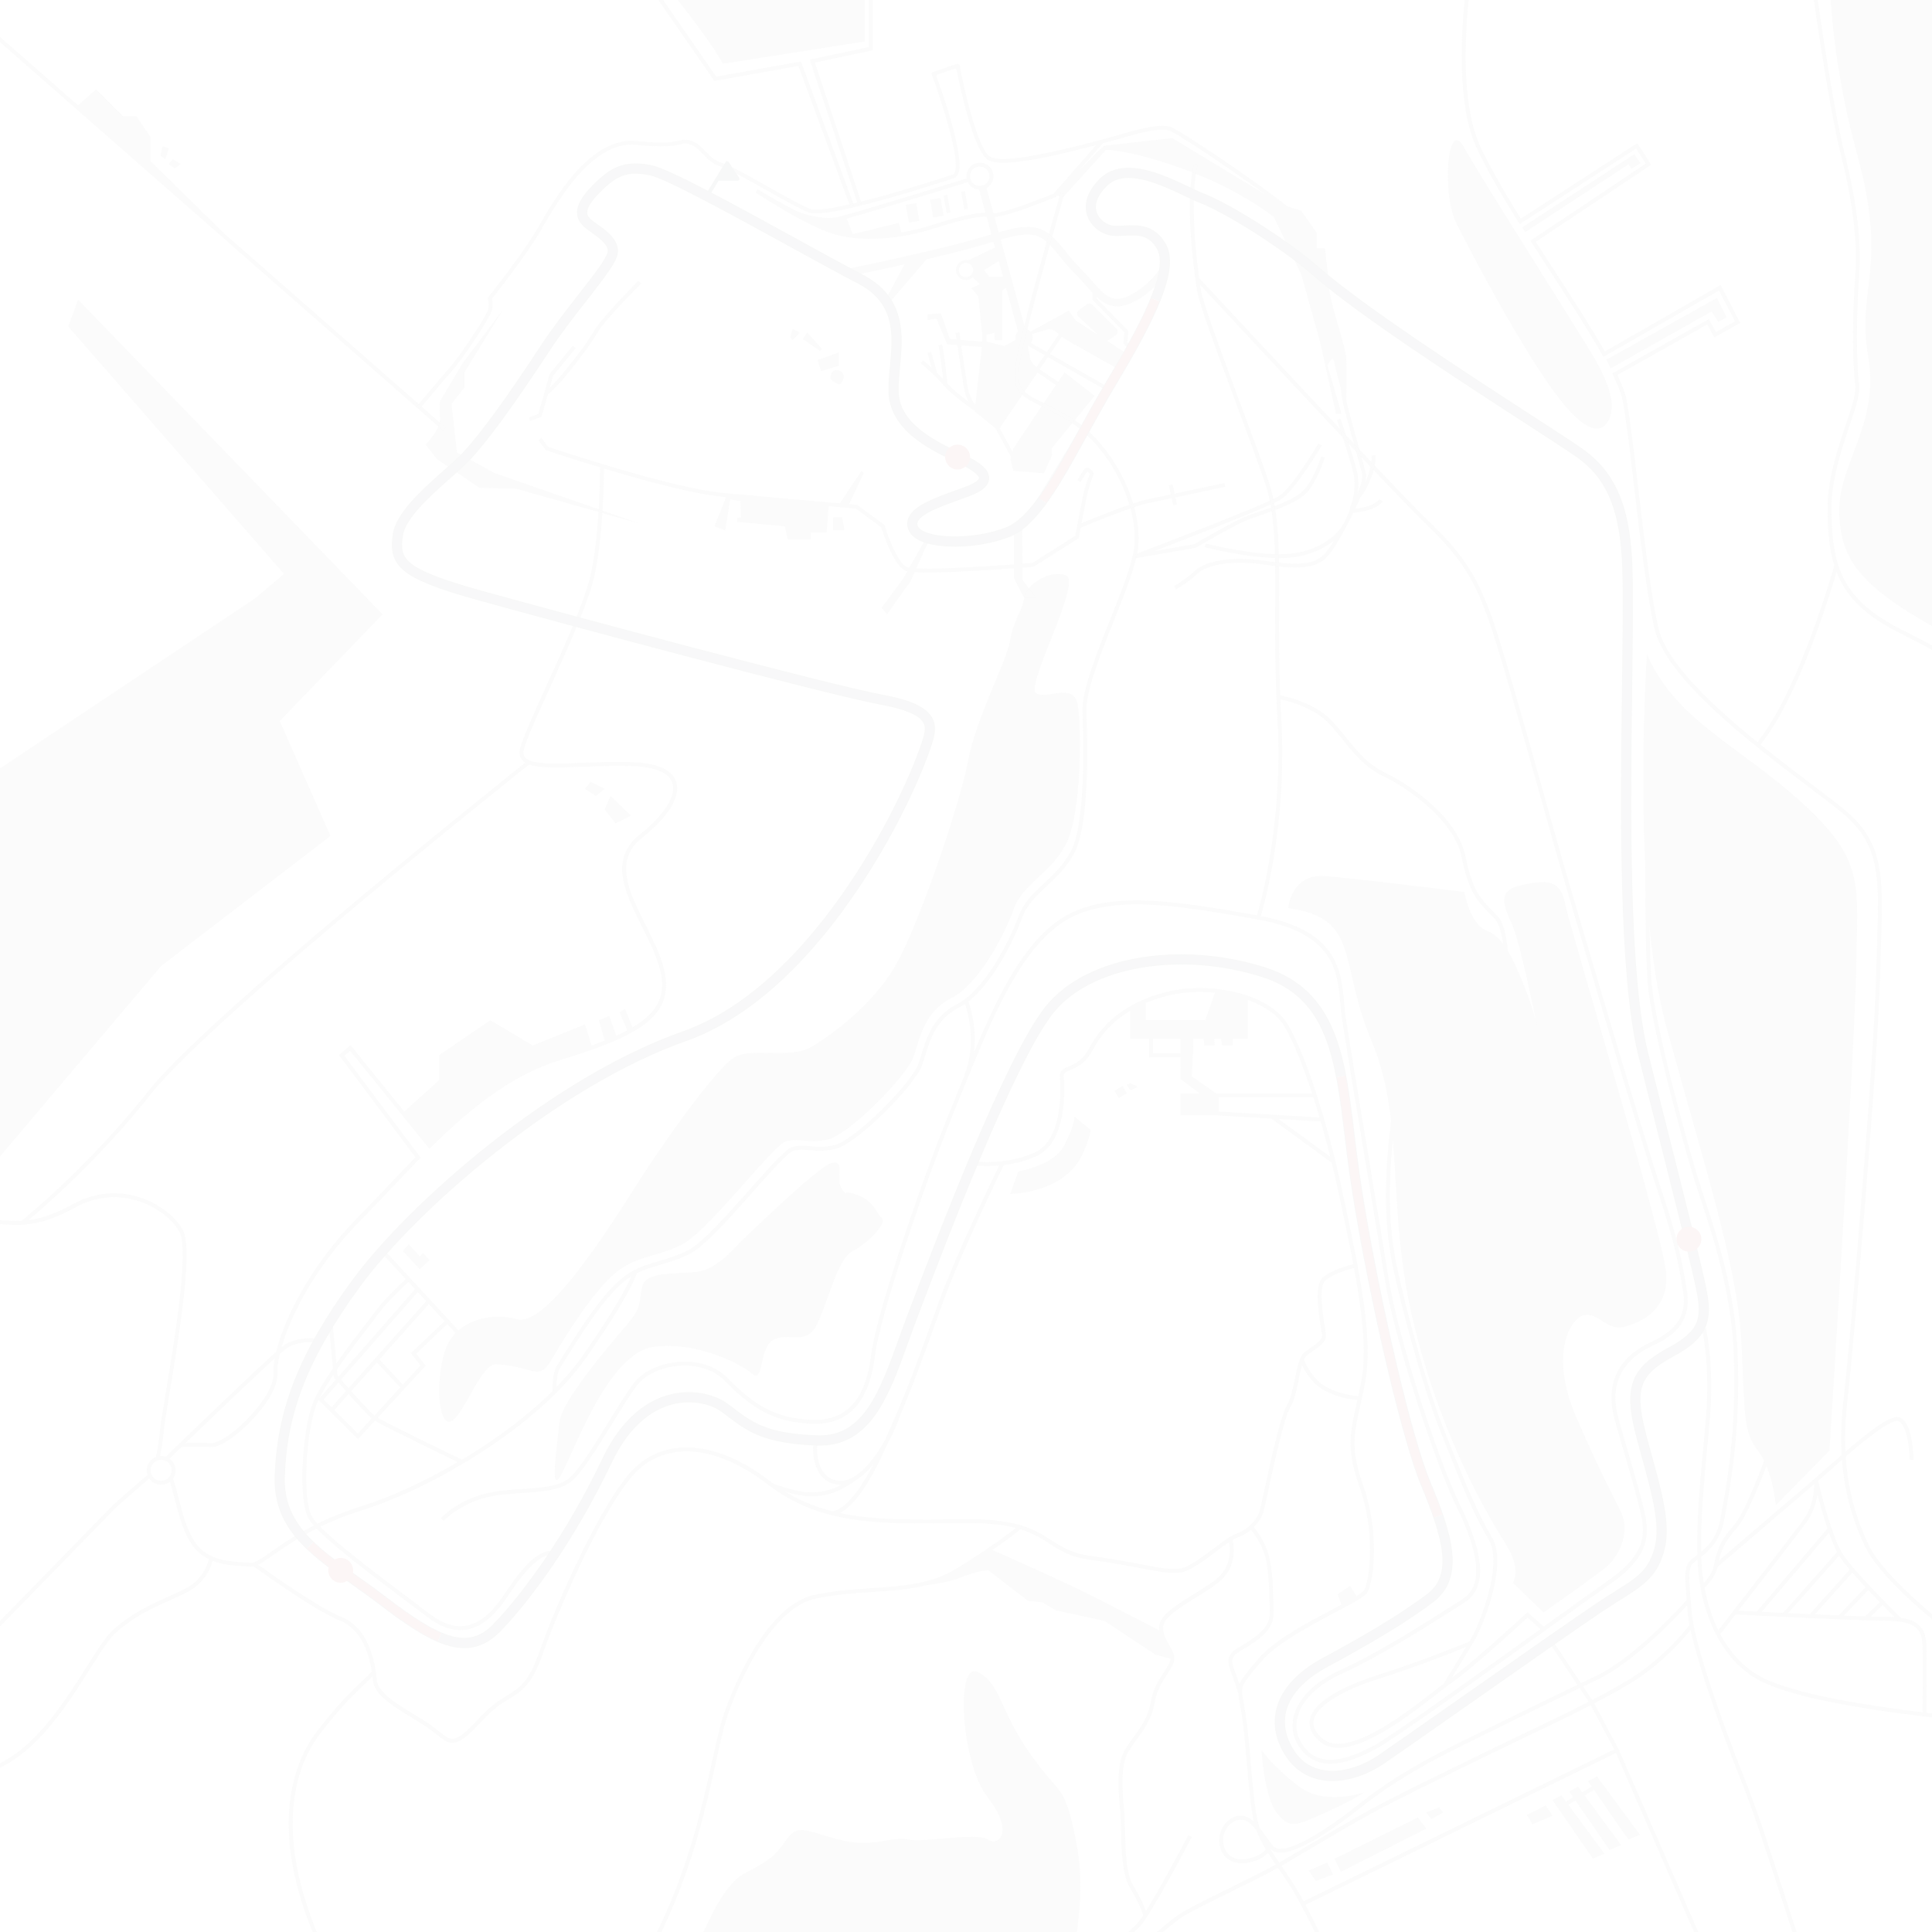 <?xml version="1.0" encoding="UTF-8"?> <svg xmlns="http://www.w3.org/2000/svg" width="4000" height="4000" viewBox="0 0 4000 4000" fill="none"> <g opacity="0.06"> <g opacity="0.9"> <path opacity="0.9" d="M1389.52 1127.37C1389.6 1127.37 1389.66 1127.25 1389.52 1127.25C1389.38 1127.25 1389.42 1127.37 1389.52 1127.37Z" fill="#A3A3A3"></path> <path opacity="0.9" d="M2379.08 1041.14C2389.71 1038.97 2406.78 1035.38 2425.85 1031.34L2429.06 1046.04L2436.67 1044.44L2433.47 1029.77C2480.52 1019.77 2535.74 1007.88 2536.54 1007.7L2534.94 1000.09C2534.12 1000.27 2478.84 1012.16 2431.85 1022.16L2427.73 1003.07L2420.12 1004.67L2424.23 1023.73C2405.23 1027.73 2388.16 1031.34 2377.56 1033.51C2344.64 1040.22 2263.15 1073.24 2239.06 1083.19C2242.27 1066.19 2246.32 1045.37 2249.42 1030.38C2252.66 1014.56 2257.34 999.071 2263.42 984.11C2264.09 982.513 2264.24 980.748 2263.86 979.06C2263.48 977.373 2262.59 975.844 2261.31 974.68L2256.82 970.61C2255.91 969.792 2254.84 969.181 2253.68 968.818C2252.51 968.456 2251.28 968.351 2250.07 968.51C2248.86 968.677 2247.71 969.103 2246.68 969.76C2245.65 970.42 2244.78 971.297 2244.13 972.33L2230.65 993.55L2237.22 997.73L2250.7 976.5C2250.74 976.422 2250.8 976.358 2250.88 976.32C2250.95 976.279 2251.03 976.252 2251.11 976.24C2251.19 976.221 2251.28 976.224 2251.36 976.248C2251.45 976.273 2251.52 976.318 2251.58 976.38L2256.08 980.45C2256.17 980.531 2256.23 980.635 2256.26 980.75C2256.29 980.865 2256.29 980.985 2256.26 981.1C2250.01 996.53 2245.18 1012.5 2241.83 1028.81C2236.35 1055.35 2227.95 1100.31 2226.24 1109.53L2136.98 1165.67C2130.98 1166.17 2124.16 1166.67 2116.69 1167.28L2116.15 1084.2L2099.15 1106.1V1168.61C2034.83 1173.29 1939.06 1179.04 1896.89 1176.93L1924.04 1116.68L1917.44 1113.74L1882.68 1175.56C1880.9 1175.31 1879.15 1174.84 1877.48 1174.18C1858.25 1165.5 1837.85 1109.11 1831.6 1088.18L1831.21 1086.93L1774.76 1045.39L1773.67 1045.29L1757.8 1043.9L1788.08 979.78L1783.96 974.78L1738.68 1042.25C1684.09 1037.45 1576.68 1027.96 1496.92 1020.63C1390.33 1010.86 1153.23 931.34 1134.68 925.07L1121 906.84L1114.79 911.53L1129.9 931.67L1131.04 932.07C1133.55 932.92 1384.84 1018.17 1496.15 1028.38L1503.4 1029.04L1479.4 1089.59L1501.34 1098.24L1511.63 1033.76L1532.96 1037.32L1534.32 1071.41L1526.1 1072.09V1080.37L1624.87 1089.51L1631.05 1116.68H1678.37V1102.25H1711.31L1715.68 1047.95L1771.97 1052.95L1824.57 1091.66C1827.78 1102.16 1849.57 1170.1 1874.34 1181.32C1875.77 1181.92 1877.26 1182.38 1878.78 1182.67L1871.15 1196.26L1825.62 1258.26L1836.39 1271.97L1884.87 1203.88L1893.59 1184.5C1901.27 1185 1910.66 1185.22 1921.26 1185.22C1972.32 1185.22 2051.19 1180.06 2099.17 1176.52V1196.3L2120.47 1237.97H2145.47L2116.62 1200.5V1175.2C2127.22 1174.39 2134.93 1173.76 2138.5 1173.46H2139.5L2233.25 1114.46L2233.55 1112.86C2233.55 1112.65 2235.15 1104.35 2237.35 1092.57C2251.85 1086.27 2344.61 1048.17 2379.08 1041.14Z" fill="#A3A3A3"></path> <path opacity="0.9" d="M1191.93 720.63L1185.93 715.71L1138.09 774.27L1114.73 856.86L1094.95 864.35L1097.73 871.63L1121.16 862.75L1134.32 816.26C1160.56 796.71 1219.76 718.49 1235.54 690.64C1251.54 662.28 1326.73 587.64 1327.54 586.89L1322.06 581.36C1318.93 584.45 1245.35 657.52 1228.81 686.81C1213.81 713.35 1165.22 776.98 1138.22 802.67L1145.16 777.96L1191.93 720.63Z" fill="#A3A3A3"></path> <path opacity="0.9" d="M1725 1070.93V1097.48H1748.34L1743.53 1070.93H1725Z" fill="#A3A3A3"></path> <path opacity="0.9" d="M946.09 937L934.77 836.4L961.52 802.18V771L1039.72 643.27L957.4 752.79L911.07 830.85C911.07 830.85 909.02 838.19 911.07 863.72C913.12 889.25 881.24 920.53 881.24 920.53L904.9 950.69L992.9 1009.99L1067.98 1011.6L1324.72 1084.17L1024.32 979.75L946.09 937Z" fill="#A3A3A3"></path> <path opacity="0.9" d="M1700.27 768.23L1736.62 756.91V729.81L1692.72 745.6L1700.27 768.23Z" fill="#A3A3A3"></path> <path opacity="0.9" d="M1720.85 776.19C1713.3 786.82 1732.5 793.01 1736.62 795.75C1740.74 798.49 1755.85 775.35 1739.36 768.31C1722.87 761.27 1720.85 776.19 1720.85 776.19Z" fill="#A3A3A3"></path> <path opacity="0.9" d="M1662 701.78L1697.55 726.38L1701.67 722.28L1671.47 688.67L1662 701.78Z" fill="#A3A3A3"></path> <path opacity="0.9" d="M1641.29 681L1635.79 698.94L1641.29 704.42L1655.68 688.65L1641.29 681Z" fill="#A3A3A3"></path> <path opacity="0.9" d="M2475.4 1134.12L2476.01 1133.75C2476.82 1133.27 2559.01 1084.85 2587.16 1074.59C2591.97 1072.86 2597.66 1070.9 2604.28 1068.66C2637.28 1057.44 2687.06 1040.46 2706.04 1019.11C2728.29 994.11 2742.25 949.01 2742.82 947.11L2735.37 944.84C2735.24 945.28 2721.37 990.19 2700.22 1013.96C2682.59 1033.76 2633.96 1050.33 2601.76 1061.29C2595.11 1063.55 2589.34 1065.51 2584.5 1067.29C2556.67 1077.43 2480.88 1121.78 2472.66 1126.69L2390.08 1140.99C2465.54 1111.99 2629.5 1048.38 2652.08 1033.89C2681.33 1015.09 2734.08 926.29 2736.34 922.51L2729.64 918.51C2729.1 919.41 2675.58 1009.51 2647.9 1027.29C2619.66 1045.43 2352.54 1146.97 2349.84 1148.01L2351.84 1155.48L2474.63 1134.21L2475.4 1134.12Z" fill="#A3A3A3"></path> <path opacity="0.9" d="M2856.3 1033.84C2856.3 1033.84 2851.06 1040.93 2836.79 1046.52C2827.05 1050.34 2813.79 1052.52 2805.62 1053.62C2809.23 1045.95 2812.62 1038.33 2815.62 1030.99C2832.54 1011.2 2849.76 969.46 2847.62 942.84L2839.86 943.46C2841.11 958.83 2835.06 980.33 2826.43 998.69C2828.31 990.47 2828.87 983.6 2827.63 978.76C2824.83 967.76 2818.69 945.69 2812.2 922.32C2801.81 884.98 2790.03 842.65 2787.55 830.11C2787.42 829.46 2787.29 828.79 2787.16 828.11C2787.65 803.53 2788.3 757.17 2786.81 739.25C2784.81 714.35 2754.92 630.39 2752.51 601.59C2750.1 572.79 2743.18 514.13 2743.18 514.13H2726.03V482.05L2694.14 436.1L2665.14 427.39C2634.91 402.52 2576.05 361.54 2555.26 347.17C2501.26 309.93 2439.26 269.23 2425.26 263.57C2402.95 254.57 2358.07 267.37 2314.67 279.79C2306.06 282.26 2297.17 284.79 2288.75 287.09L2287.15 287.52C2150.45 324.58 2070.63 337.03 2049.93 324.52C2024.15 308.94 1995.44 182.52 1986.58 135.09V134.9C1986.47 134.383 1986.26 133.894 1985.96 133.46C1985.65 133.029 1985.26 132.667 1984.81 132.398C1984.35 132.129 1983.85 131.959 1983.32 131.9C1982.8 131.843 1982.27 131.898 1981.77 132.06L1931.36 149.32C1930.89 149.482 1930.46 149.738 1930.09 150.07C1929.72 150.4 1929.42 150.801 1929.21 151.25C1928.99 151.693 1928.87 152.177 1928.85 152.67C1928.82 153.167 1928.9 153.664 1929.07 154.13V154.27C1946.7 201.38 1989.57 329.7 1976.49 357.41C1976.18 358.257 1975.7 359.03 1975.08 359.679C1974.46 360.329 1973.7 360.84 1972.87 361.18C1931.1 375.6 1711.62 445.74 1676.87 432.41C1659.61 425.79 1623.98 405.7 1589.57 386.29C1548.89 363.41 1510.57 341.82 1494.4 337.14C1479.4 332.83 1470.03 323.05 1460.95 313.58C1452.72 304.95 1444.26 296.12 1431.89 291.75C1420.89 287.87 1415.41 289.1 1407.04 290.99C1395.12 293.67 1375.15 298.17 1317.83 292.07C1222.48 281.98 1147.2 413.13 1115.06 469.14C1113.73 471.44 1112.49 473.577 1111.34 475.55C1083.02 524.63 1011.57 614.63 1010.85 615.55L1009.5 617.25L1010.22 619.25C1012.41 626.692 1012.41 634.608 1010.22 642.05C1006.3 655.33 954.27 734.9 930.79 761.48C907.31 788.06 863.18 841.3 862.79 841.86L868.79 846.86C869.24 846.33 913.27 793.15 936.62 766.72C959.32 741.07 1013.11 659.86 1017.69 644.36C1020.14 636.061 1020.33 627.26 1018.26 618.86C1028.02 606.5 1091.63 525.45 1118.16 479.51C1119.33 477.51 1120.56 475.35 1121.88 473.1C1153.27 418.32 1226.78 290.19 1317.06 299.82C1375.68 306.06 1396.43 301.43 1408.82 298.59C1416.82 296.78 1420.52 295.95 1429.36 299.09C1439.97 302.85 1447.47 310.67 1455.43 318.96C1465.23 329.17 1475.36 339.8 1492.3 344.61C1507.62 349.01 1547.3 371.42 1585.8 393.11C1622.08 413.56 1656.33 432.89 1674.13 439.72C1715.54 455.62 1972.88 369.47 1975.46 368.58C1977.28 367.909 1978.95 366.867 1980.35 365.521C1981.75 364.176 1982.86 362.554 1983.6 360.76C1998.91 328.31 1951.31 192.47 1939.11 158.91C1938.94 158.442 1938.87 157.946 1938.89 157.45C1938.91 156.954 1939.04 156.468 1939.25 156.02C1939.47 155.573 1939.77 155.172 1940.14 154.84C1940.51 154.51 1940.95 154.259 1941.42 154.1L1975.81 142.32C1976.56 142.075 1977.37 142.074 1978.12 142.319C1978.87 142.563 1979.53 143.04 1979.99 143.68C1980.3 144.107 1980.51 144.594 1980.62 145.11C1987.72 180.75 2015.88 313.05 2045.94 331.19C2074.26 348.31 2182.43 323.39 2269.69 300.24L2181.42 400.9C2141.35 417.52 2079.9 440.13 2056.82 441.9L2042.39 389.2C2046.71 386.82 2050.31 383.339 2052.85 379.112C2055.38 374.886 2056.75 370.063 2056.82 365.135C2056.88 360.208 2055.64 355.35 2053.22 351.057C2050.8 346.764 2047.29 343.188 2043.04 340.693C2038.79 338.198 2033.96 336.872 2029.03 336.852C2024.1 336.831 2019.25 338.115 2014.98 340.574C2010.71 343.034 2007.17 346.58 2004.71 350.852C2002.26 355.125 2000.98 359.972 2001 364.9C2001 366.466 2001.15 368.029 2001.43 369.57C1971.09 378.99 1751.3 447.09 1730.56 450.22C1710.64 453.22 1683.65 449.72 1658.43 440.79C1635.75 432.79 1569.29 392.17 1568.68 391.79L1564.46 398.33C1565.34 398.94 1653.37 458.18 1716.2 481.25C1739.92 489.95 1769.09 494.42 1801.68 494.42C1808.87 494.42 1816.24 494.21 1823.75 493.76C1857.92 491.729 1891.74 485.65 1924.48 475.65C1971.2 461.05 2018.41 447.12 2042.69 448.52L2052.79 485.3L2048.3 486.6C2021.05 494.6 1987.17 504.45 1939.3 515.8C1819.5 544.24 1756.39 556.19 1755.76 556.31L1758.65 571.61C1759.14 571.52 1798.17 564.13 1872.83 547.22L1836.83 614.53L1845.23 622.13L1918.37 536.74L1942.89 531C1991.1 519.55 2025.19 509.6 2052.6 501.59L2056.86 500.35L2060.18 512.42L2004.76 539.14C2000.97 538.178 1996.98 538.402 1993.33 539.78C1989.2 541.228 1985.63 543.939 1983.13 547.529C1980.63 551.119 1979.32 555.405 1979.39 559.78C1979.51 563.733 1980.77 567.566 1983.02 570.821C1985.27 574.076 1988.4 576.615 1992.05 578.134C1995.71 579.653 1999.72 580.088 2003.61 579.387C2007.5 578.686 2011.11 576.878 2014 574.18L2028.86 588.52L2011 596.68L2025.63 613.83L2033.03 686.6V707.43L1988.41 703.59C1987.03 694.29 1986.15 688.25 1986.12 688.01L1978.41 689.15C1978.41 689.36 1979.21 694.63 1980.41 702.9L1966.41 701.7L1948 648.8L1920.56 650.87V662.52L1939.09 659.78L1960.94 712.66L1982.05 714.26C1986.26 742.54 1992.99 786.85 1996.2 805.26C1997.96 814.906 2001.39 824.171 2006.33 832.64C1991.39 821.58 1972.33 806.51 1961.33 794.17C1960.33 784.35 1954.24 724.56 1950.33 712.73L1942.86 715.3C1945.58 723.49 1949.98 761.19 1952.48 784.56C1948.41 780.26 1944.19 776.04 1940.07 772.05L1927.84 728.78L1920.36 730.89L1929.04 761.67C1919.04 752.5 1911.41 746.18 1911.41 746.06L1906.41 752.06C1906.7 752.31 1935.26 776.11 1954.67 798.55C1970.82 817.11 2004.52 841.34 2017.93 850.68L2017.79 852.02L2060.84 886.31L2093.23 946.13L2091.95 950.78L2098.12 974.78L2161.27 979.78L2178.32 942.53L2177.32 928.33L2266.26 819.71L2204 771L2190.68 790.79L2152.39 764.65L2169.66 739.23L2286.03 805.64L2106.3 1100.25L2112.96 1104.25L2292.84 809.34L2294.49 810.34L2339.93 745.42L2336.02 739.52L2348.68 721.69L2334 708.33L2336.07 685.03L2270.07 617.71V614.31C2282.46 625.93 2295.98 634.31 2313.26 634.31C2324.26 634.31 2336.84 630.89 2351.58 622.72C2373 610.798 2391.84 594.736 2407 575.47C2423.87 554.1 2416.53 529.36 2416.53 529.36C2416.36 529.86 2397.73 579.36 2343.96 609.14C2304.19 631.14 2288.17 612.85 2261.59 582.51C2254.67 574.6 2247.52 566.51 2239.28 558.36C2227.91 546.872 2217.22 534.732 2207.26 522C2186.08 495.95 2167.77 473.45 2138.04 470.32C2117.09 468.13 2097.63 472.41 2067.65 480.93L2059 449.46C2092.88 445.86 2175.06 412.04 2185.36 407.79L2186.2 407.44L2188.33 405.02L2201.71 407.47L2289.87 310.07C2289.87 310.07 2358.79 311.45 2488.4 364.95C2541.3 386.601 2591.28 414.791 2637.18 448.86L2694.09 567.86L2733 707.16L2766 856.7H2777.21L2773.78 843.88L2748.41 757.2C2748.41 757.2 2759.04 732.2 2762.13 748.98C2763.74 757.6 2770.13 782.35 2776.08 804.42C2777.25 814.74 2778.45 824.2 2779.91 831.57C2782.46 844.39 2794.33 886.87 2804.7 924.36C2811.11 947.68 2817.3 969.7 2820.09 980.62C2822.09 988.42 2817.94 1004 2810.73 1022.53C2813.02 1006.53 2812.97 990.2 2809.13 975.05C2800.28 940.32 2775.68 867.79 2775.47 867.05L2768.09 869.55C2768.34 870.27 2792.84 942.55 2801.61 976.94C2806.8 997.33 2804.61 1020.22 2799.06 1041.05C2796.44 1045.57 2794.87 1050.62 2794.48 1055.83C2791.56 1064.05 2788.1 1072.07 2784.11 1079.83C2783.18 1081.63 2782.25 1083.36 2781.3 1085.03C2763.67 1116.33 2716.44 1147.63 2650.45 1147.61H2648.45C2579.78 1146.94 2496.95 1125.5 2496.18 1125.29L2494.18 1132.82C2495.01 1133.05 2578.74 1154.72 2648.38 1155.4H2650.5C2698.5 1155.4 2737.05 1139.4 2762.5 1118.46C2757.37 1126.92 2752.88 1133.78 2749.55 1138.17C2733.09 1159.91 2713.69 1175.5 2628.07 1162.41C2524.16 1146.51 2484.68 1171.5 2472.6 1182.97C2454.65 1199.91 2431.41 1213.15 2431.17 1213.28L2435 1220.06C2436 1219.5 2459.3 1206.24 2477.94 1188.63C2501.51 1166.37 2557.23 1159.43 2627 1170.1C2716.75 1183.82 2738.42 1165.89 2755.86 1142.85C2761.26 1135.71 2773.49 1115.61 2786.55 1091.66C2787.13 1090.72 2787.67 1089.78 2788.16 1088.82C2790.27 1085.07 2792.37 1080.97 2794.41 1076.63C2796.93 1071.82 2799.41 1066.77 2801.85 1061.78C2808.85 1061.02 2826.85 1058.68 2839.85 1053.58C2856.54 1047.06 2862.64 1038.5 2862.9 1038.13L2856.3 1033.84ZM1999.93 574C1996.48 574.009 1993.14 572.822 1990.47 570.642C1987.8 568.462 1985.97 565.424 1985.29 562.046C1984.62 558.667 1985.13 555.158 1986.75 552.116C1988.37 549.074 1990.99 546.687 1994.17 545.363C1997.35 544.039 2000.89 543.859 2004.19 544.855C2007.49 545.85 2010.34 547.959 2012.26 550.822C2014.18 553.685 2015.05 557.124 2014.71 560.554C2014.38 563.984 2012.86 567.191 2010.43 569.63C2007.65 572.417 2003.87 573.988 1999.93 574ZM2067.85 540.59L2076.7 572.75H2048L2037.32 559.12L2067.85 540.59ZM2183.69 684.28C2186.22 686.69 2189.12 689.35 2192.25 692.03L2167.25 728.89L2134.13 710C2136.21 707.446 2137.54 704.362 2137.97 701.094C2138.4 697.826 2137.91 694.504 2136.55 691.5L2172.12 681L2183.69 684.28ZM2103.28 703.52L2079.52 716.6L2042.29 707.27V692.83L2058.94 688.78L2059.63 704.55H2074.71V601.49L2082.98 595.8L2107.81 686.17C2105.6 688.377 2104.02 691.132 2103.22 694.152C2102.42 697.173 2102.44 700.35 2103.28 703.36V703.52ZM2003.69 804C2000.49 786 1994.08 743.22 1989.93 715L2033.02 718.2L2019.32 838.2C2011.52 828.161 2006.19 816.429 2003.76 803.95L2003.69 804ZM2186.24 797.31L2098.08 928.39L2096.17 935.3L2069.73 886.45L2148.06 771L2186.24 797.31ZM2146 760.15C2141.46 756.45 2133.34 748.58 2132 738.79C2130.92 730.84 2129.42 722.952 2127.51 715.16L2162.77 735.32L2146 760.15ZM2290 799.03L2174 732.74L2198.35 697C2202.48 700.291 2206.87 703.244 2211.48 705.83C2224.72 712.99 2288.64 749.11 2312.38 762.52L2290 799.03ZM2291.24 799.82L2296.76 802.9L2319.02 766.4L2321.15 767.6L2324.98 760.82L2323.09 759.75L2331.09 746.61L2335.14 752.89L2291.24 799.82ZM2136.24 485.9C2159.59 488.35 2175.24 507.57 2195.01 531.9C2205.39 545.034 2216.52 557.561 2228.33 569.42C2236.14 577.07 2243.09 585 2249.82 592.7C2253.94 597.39 2258.02 602.06 2262.17 606.46V620.9L2327.94 688L2325.87 711.35L2343.5 729L2341.58 737.84L2291.8 705.52C2292.99 705.3 2294.11 704.837 2295.11 704.16L2310.32 693.69C2311.37 692.985 2312.24 692.052 2312.87 690.96C2313.51 689.869 2313.9 688.65 2314.01 687.39C2314.13 686.132 2313.96 684.864 2313.52 683.68C2313.09 682.498 2312.41 681.425 2311.52 680.54L2261.44 631.04C2260 629.627 2258.11 628.768 2256.09 628.613C2254.08 628.457 2252.08 629.016 2250.44 630.19L2233.6 642.37C2232.57 643.118 2231.72 644.08 2231.1 645.19C2230.18 646.866 2229.84 648.804 2230.15 650.694C2230.46 652.583 2231.39 654.314 2232.8 655.61L2274.93 694.53L2227.2 663.53L2212.78 643.22L2133.6 686.77C2130.76 683.659 2126.9 681.66 2122.72 681.13L2071.75 496C2099.96 488 2118.12 483.93 2136.39 485.87L2136.24 485.9ZM2028.67 344.9C2033.16 344.896 2037.51 346.391 2041.05 349.149C2044.59 351.907 2047.1 355.769 2048.19 360.12C2049.28 364.471 2048.88 369.061 2047.06 373.16C2045.24 377.259 2042.1 380.631 2038.14 382.74L2029.73 385.02H2028.73C2026.05 385.08 2023.39 384.604 2020.89 383.62C2018.4 382.636 2016.13 381.163 2014.21 379.29C2012.3 377.416 2010.78 375.178 2009.74 372.708C2008.7 370.238 2008.16 367.585 2008.16 364.905C2008.16 362.225 2008.7 359.572 2009.74 357.102C2010.78 354.632 2012.3 352.394 2014.21 350.52C2016.13 348.647 2018.4 347.174 2020.89 346.19C2023.39 345.206 2026.05 344.73 2028.73 344.79L2028.67 344.9ZM1922 468.27C1903.78 473.863 1885.19 478.157 1866.36 481.12L1860.27 461.61L1766.65 484.61L1765.47 484.46L1752.95 452.6C1813.86 435.83 1977.1 385.28 2003.76 376.95C2005.92 381.431 2009.24 385.254 2013.37 388.021C2017.51 390.789 2022.3 392.401 2027.27 392.69L2040.43 440.59C2014.22 440.14 1969.52 453.32 1922.06 468.15L1922 468.27ZM2427.31 286L2286 301.77L2272.43 314.11L2231.11 356.11L2283.26 296.63L2289.26 295.03L2290.87 294.59C2299.33 292.3 2308.26 289.79 2316.87 287.27C2357.05 275.78 2402.59 262.75 2422.41 270.78C2434.11 275.59 2489.36 311.12 2550.91 353.58C2578.91 372.91 2603.48 390.44 2623.31 405L2427.31 286Z" fill="#A3A3A3"></path> <path opacity="0.9" d="M1997.7 395.69L1990 397L1996.42 433.53L2004.09 432.18L1997.7 395.69Z" fill="#A3A3A3"></path> <path opacity="0.9" d="M1961.33 403.52L1953.66 404.87L1960.08 441.4L1967.75 440.05L1961.33 403.52Z" fill="#A3A3A3"></path> <path opacity="0.9" d="M1947.28 410L1925.79 413.78L1932.22 450.3L1953.7 446.53L1947.28 410Z" fill="#A3A3A3"></path> <path opacity="0.9" d="M1896.88 420.59L1875.4 424.36L1881.82 460.89L1903.3 457.12L1896.88 420.59Z" fill="#A3A3A3"></path> <path opacity="0.9" d="M1720.5 2408.35C1689.67 2418.92 1554.92 2551.15 1539.07 2565.62C1523.22 2580.09 1486.22 2628.62 1441.31 2633.44C1396.4 2638.26 1338.31 2632.94 1330.31 2662C1322.31 2691.06 1330.31 2703.41 1303.89 2735.55C1277.47 2767.69 1163.89 2896.08 1158.57 2943.55C1150.22 3018.6 1137.43 3103.97 1166.5 3044.14C1195.57 2984.31 1264.26 2801.99 1351.5 2788.78C1438.74 2775.57 1533.81 2823.12 1557.59 2844.26C1581.37 2865.4 1571.06 2792.11 1600 2774.59C1628.94 2757.07 1665.53 2785.67 1688.19 2747.59C1710.85 2709.51 1731.98 2607.81 1763.68 2591.28C1795.38 2574.75 1837.53 2532.48 1825.68 2521.91C1813.83 2511.34 1810.17 2487.96 1776.34 2474.55C1742.51 2461.14 1755.73 2479.64 1742.52 2461.14C1729.31 2442.64 1751.33 2397.78 1720.5 2408.35Z" fill="#A3A3A3"></path> <path opacity="0.9" d="M2691.06 3699.94C2638.22 3660.75 2611.8 3623.76 2611.8 3623.76C2611.8 3623.76 2617.08 3718.88 2643.51 3753.23C2669.94 3787.58 2683.6 3779.65 2742.82 3753.23C2802.04 3726.81 2824.57 3710.95 2824.57 3710.95C2824.57 3710.95 2743.91 3739.12 2691.06 3699.94Z" fill="#A3A3A3"></path> <path opacity="0.9" d="M4249.29 3521.45C4209.11 3498.76 4125.23 3442.18 4048.91 3382C3981.27 3328.68 3895.06 3253.45 3868.47 3197.84C3841.08 3140.57 3825.54 3081.03 3821.3 3015.64C3836.19 3002.78 3851.97 2989.53 3867.08 2977.75C3910.43 2943.94 3924.66 2940.83 3929.29 2941.99C3946.35 2946.26 3953.5 2993.78 3954 3022.73L3962 3022.59C3961.63 3009.04 3960.29 2995.52 3958 2982.16C3952.88 2953.51 3943.88 2937.39 3931.25 2934.23C3913.91 2929.9 3870.12 2963.23 3820.77 3005.61C3819.14 2970.69 3820.65 2934.1 3825.27 2895.28C3837.07 2795.98 3888.73 2193.21 3892.67 2012.97C3893.15 1991.14 3893.79 1971.15 3894.41 1951.82C3898.85 1812.94 3901.08 1743.23 3815.89 1674.02C3798.47 1659.87 3775.77 1642.68 3749.48 1622.78C3717.48 1598.55 3681.21 1571.09 3644.81 1541.78C3690.3 1485.57 3731.29 1389.39 3757.81 1317.93C3779.74 1258.93 3795.68 1206.8 3802.36 1184.1C3804.77 1190.32 3807.49 1196.41 3810.53 1202.35C3832.53 1245.28 3871.23 1279.53 3932.41 1310.12C4052.83 1370.33 4065.06 1387.12 4065.52 1387.86C4065.46 1387.78 4065.41 1387.69 4065.37 1387.6L4072.53 1384.02C4071.66 1382.28 4060.41 1365.18 3935.99 1303.02C3876.4 1273.23 3838.8 1240.09 3817.65 1198.75C3797.39 1159.16 3792.65 1114.18 3791.77 1058.82C3790.77 995.48 3811.77 933.22 3828.71 883.2C3841.52 845.32 3851.63 815.4 3849 795.49C3843.06 750.55 3843.07 652.85 3849 573.07C3854.27 502.3 3844.79 421.39 3819.15 318.44C3797.66 232.16 3776.08 88.44 3755.82 -51.41L3748 -50.3C3768.29 89.7 3789.91 233.7 3811.49 320.33C3836.92 422.43 3846.33 502.54 3841.12 572.44C3835.12 652.68 3835.12 751.1 3841.12 796.44C3843.51 814.51 3833.12 845.11 3821.18 880.55C3804.07 931.15 3782.78 994.14 3783.82 1058.86C3784.5 1101.44 3787.45 1138.06 3797.82 1171.07C3792.36 1190.3 3722.21 1433.42 3638.56 1536.72C3610.17 1513.72 3581.83 1489.62 3555.51 1465.12C3482.78 1397.4 3442.64 1342.64 3432.82 1297.72C3416.82 1224.37 3403.32 1109.54 3391.45 1008.23C3382.97 935.82 3374.96 867.43 3367.45 827.59C3364.99 814.52 3358.79 797.73 3348.52 776.34L3534.86 671.6L3549.17 698.68L3602.92 668.45L3562.33 590.2L3322.7 727.78C3293.93 677.26 3255.48 617.88 3214.84 555.11C3203.24 537.21 3191.28 518.73 3179.64 500.6L3418.54 341.06L3389.78 296.47L3148.78 452.84C3108.32 387.9 3077.68 332.95 3062.36 297.84C3036.57 238.69 3028.42 142.4 3038.77 19.37C3043.64 -37.842 3051.6 -94.748 3062.61 -151.1L3054.78 -152.74C3043.7 -96.097 3035.69 -38.897 3030.78 18.61C3026.14 73.7 3025.13 123.79 3027.78 167.49C3031.12 222.33 3040.27 267.26 3055 301.04C3075.18 347.31 3114.6 413.32 3144.12 460.55L3146.28 464L3387.4 307.54L3407.55 338.78L3168.67 498.31L3170.78 501.61C3183.1 520.82 3195.78 540.46 3208.12 559.46C3249.64 623.59 3288.86 684.16 3317.72 735.22L3319.72 738.73L3559.06 601.34L3592.25 665.34L3552.4 687.75L3538.09 660.67L3338 773.11L3339.66 776.51C3350.44 798.51 3357.14 816.26 3359.56 829.12C3367 868.69 3375 937 3383.5 1009.21C3395.39 1110.71 3408.86 1225.74 3424.99 1299.48C3447.99 1404.6 3626.5 1539.73 3744.62 1629.16C3770.85 1649.01 3793.5 1666.16 3810.82 1680.23C3850.4 1712.39 3871.38 1744.85 3880.98 1788.76C3890.23 1831.09 3888.62 1881.62 3886.38 1951.56C3885.76 1970.91 3885.12 1990.92 3884.64 2012.79C3880.7 2192.86 3829.09 2795.11 3817.29 2894.34C3812.35 2935.93 3810.92 2975 3813.07 3012.22C3801.95 3021.86 3790.6 3031.88 3779.26 3041.95C3770.26 3049.95 3762.42 3056.95 3757.26 3061.28C3731.11 3083.4 3594.74 3200.39 3558.61 3231.39C3563 3212.07 3571.42 3189.89 3594.99 3164.51C3613.54 3144.51 3639.88 3080.6 3657.24 3034.83C3673.44 3073.6 3676.61 3116.46 3676.61 3116.46L3787.61 3003.27C3787.61 3003.27 3840.45 2170.27 3843.09 2000C3845.73 1829.73 3861.59 1782.15 3732.09 1663.25C3602.59 1544.35 3467.87 1491.51 3409.74 1354.11C3409.74 1354.11 3395.48 1570.91 3406.5 1796.11C3406.37 1900.85 3407.72 2007.67 3413.04 2050.27C3425.86 2152.87 3483.62 2358.75 3501.04 2419.41C3506.41 2438.14 3513.46 2459.57 3520.93 2482.25C3547.46 2562.8 3583.78 2673.11 3589.4 2798.96C3596.59 2960.18 3573.93 3081.05 3561.75 3145.96V3146.14C3555.29 3180.61 3537.75 3200.02 3522.15 3213.02C3520.88 3144.62 3527.23 3076.28 3533.93 3004.22C3536.16 2980.22 3538.47 2955.42 3540.5 2930.42C3548.93 2826.53 3532.16 2750.68 3531.99 2749.92L3524.19 2751.69C3524.36 2752.43 3540.85 2827.18 3532.53 2929.77C3530.53 2954.77 3528.19 2979.51 3525.96 3003.48C3519.04 3077.9 3512.51 3148.37 3514.3 3219.24C3512.89 3220.31 3511.51 3221.35 3510.19 3222.33C3502.61 3228 3497.13 3232.1 3494.73 3236.9C3488.3 3249.76 3488.13 3262.14 3492.16 3312.6C3480.82 3325.31 3384.5 3431.67 3305.02 3469.6C3295.02 3474.36 3284.38 3479.48 3273.21 3484.85L3213.61 3395.47L3206.95 3399.91L3265.95 3488.35C3182.2 3528.7 3073.2 3582.22 3010.36 3613.64C2928.02 3654.81 2867.14 3692.43 2812.99 3735.64C2791.14 3753.07 2748.63 3785.51 2709.41 3806.99C2671.04 3827.99 2645.68 3833.21 2636.07 3821.99C2630.71 3815.76 2625.45 3808.43 2620.36 3801.34C2616.44 3795.88 2612.36 3790.26 2608.18 3784.98C2606.78 3780.98 2605.54 3776.9 2604.51 3772.77C2597.81 3745.95 2593.51 3696.92 2589.43 3649.51C2586.32 3613.65 2583.1 3576.57 2578.82 3549.19C2577.44 3540.35 2576.12 3533.08 2574.95 3526.67C2571.56 3508.03 2570.01 3499.53 2573.71 3489.96C2577.58 3479.96 2587.38 3468.29 2606.92 3445.03L2611.62 3439.42C2642.26 3402.8 2712 3365.91 2763 3339C2802.77 3318 2825.54 3305.64 2830.93 3296.72C2838.72 3283.84 2844.17 3250.28 2844.51 3213.21C2844.82 3179.61 2841.23 3128.44 2822.35 3075.49C2795.81 3001.06 2802.95 2969.14 2815.92 2911.2C2819.18 2896.61 2822.92 2880.09 2826.48 2860.93C2843.48 2770.19 2814.04 2631.27 2785.56 2496.93C2783.92 2489.21 2782.29 2481.5 2780.66 2473.81C2749.92 2328.16 2704.43 2187.19 2667.48 2123.01C2649.42 2091.64 2611.14 2067.39 2559.69 2054.74C2512.19 2043.05 2459.57 2042.74 2415.34 2053.74C2374.34 2063.98 2339.45 2080.32 2311.61 2102.28C2288.11 2120.85 2268.78 2144.16 2254.88 2170.69C2241.53 2195.97 2224.79 2202.97 2212.57 2208.07C2202.57 2212.23 2193.21 2216.16 2194.34 2228.96C2195.18 2238.46 2197.44 2272.17 2191.17 2306.84C2183.58 2348.77 2166.78 2375.69 2141.24 2386.84C2079.68 2413.77 2015.15 2404.48 2014.5 2404.38L2013.31 2412.29C2014.9 2412.53 2037.53 2415.81 2068.76 2412.98C2052.65 2446.22 1978.2 2601.16 1944.88 2692.61C1938.76 2709.4 1932.71 2726.27 1926.88 2742.61C1900.38 2816.45 1873.08 2892.51 1832.54 2981.08C1825.49 2994 1817.53 3006.4 1808.72 3018.2C1799.28 3030.69 1790.48 3040.04 1782.39 3047.02V3046.97C1779.15 3049.6 1775.95 3052.11 1772.78 3054.48C1759.71 3063.41 1748.91 3065.97 1740.87 3065.97H1740.66C1726.44 3065.89 1714.97 3060.61 1706.54 3050.28C1692.21 3032.69 1688.9 3002.54 1693.03 2981.85L1685.19 2980.28C1680.82 3002.12 1683.7 3034.92 1700.34 3055.28C1710.34 3067.56 1723.9 3073.83 1740.61 3073.92H1740.87C1741.38 3073.92 1741.87 3073.92 1742.39 3073.92C1723.61 3083.75 1705.61 3088.92 1687.46 3089.8C1659.46 3091.18 1633.46 3082.68 1603.25 3072.8L1601.95 3072.37C1599.44 3070.54 1596.94 3068.67 1594.45 3066.76C1540.45 3025.16 1485.58 3001.15 1435.79 2997.32C1387.33 2993.61 1344.5 3008.83 1311.96 3041.32C1247.67 3105.47 1152 3319 1116.5 3420.58C1094.79 3482.67 1076.34 3494.02 1050.81 3509.73C1034.54 3519.73 1016.08 3531.1 992.48 3556.99C967.08 3584.85 952.1 3597.2 940.79 3599.61C930.4 3601.84 922.38 3595.43 909.09 3584.82C904.35 3581.04 898.98 3576.75 892.73 3572.29C881.8 3564.48 869.31 3556.87 856.08 3548.81C819.84 3526.75 782.37 3503.94 780.08 3478.08C779.646 3473.24 779.113 3468.5 778.48 3463.86L778.82 3463.54L778.37 3463.05C775.45 3442.28 770.48 3423.65 763.51 3407.5C750.76 3377.92 731.73 3357.87 706.96 3347.9C659.58 3328.83 556.89 3255.78 534.5 3239.66C542.5 3235.66 552.32 3228.79 564.96 3219.93C585.74 3205.37 615.03 3184.87 655.45 3164.54C692.25 3202.91 774.07 3264.41 842.18 3315.6C857.79 3327.33 872.53 3338.41 885.35 3348.19C908.59 3365.92 931.3 3374.85 953.05 3374.85C957.45 3374.85 961.842 3374.48 966.18 3373.74C996.18 3368.63 1023.9 3346.12 1050.97 3304.93C1092.69 3241.44 1125.08 3212.93 1147.23 3220.2L1149.72 3212.6C1134.35 3207.6 1115.97 3215.29 1095.1 3235.6C1079.98 3250.29 1063.36 3271.55 1044.29 3300.6C1018.5 3339.83 992.52 3361.2 964.84 3365.92C941.45 3369.92 916.34 3361.82 890.2 3341.92C877.36 3332.12 862.6 3321.03 846.98 3309.29C783.29 3261.42 700.32 3199.06 662.98 3160.92C690.76 3147.48 719.507 3136.13 748.98 3126.97C825.98 3102.92 917.45 3058.27 999.98 3004.47C1066.69 2960.99 1115.73 2919.73 1151.55 2883.85H1152.07C1152.07 2883.85 1152.07 2883.66 1152.07 2883.37C1179.84 2855.5 1199.61 2830.89 1213.46 2811.04C1299.55 2687.72 1315.46 2645.33 1318.17 2636.26C1333.8 2628.26 1349.42 2623.69 1366.45 2618.73C1385.34 2613.24 1404.87 2607.55 1427.31 2596.33C1458.51 2580.73 1512.31 2520 1559.82 2466.43C1594.94 2426.8 1631.25 2385.83 1642.62 2382.58C1654.77 2379.11 1664.62 2380.08 1676.04 2381.21C1689.88 2382.58 1705.56 2384.12 1729.5 2378.67C1773.89 2368.56 1894.25 2247.4 1908.86 2205.67C1910.99 2199.57 1912.95 2193.27 1915.02 2186.6C1926.24 2150.48 1938.95 2109.6 1986.16 2085.5C1990.28 2083.39 1994.27 2081.01 1998.09 2078.39C2004.09 2096.39 2022.62 2161.87 1996.36 2227.2L1996.67 2227.33C1991.94 2238.91 1987.17 2250.63 1982.37 2262.5C1977.87 2273.57 1973.33 2284.73 1968.75 2295.98C1902.36 2458.7 1813.1 2725.84 1803.57 2805.64C1798.48 2848.2 1786.93 2881.03 1769.21 2903.2C1748.84 2928.71 1719.49 2940.99 1681.95 2939.71C1603.06 2937.01 1559.13 2906.98 1505.66 2852.49C1482.55 2828.95 1446.8 2816.91 1407.55 2819.49C1367.31 2822.11 1330.55 2839.36 1311.55 2864.49C1297.82 2882.7 1280.06 2911.6 1261.25 2942.19C1231.63 2990.38 1198.06 3044.99 1177.31 3061.32C1156.31 3077.86 1120.66 3080.25 1082.94 3082.78C1060.74 3084.26 1037.78 3085.78 1015.22 3090.14C952.6 3102.14 914.29 3141.22 912.69 3142.87L918.44 3148.43C918.82 3148.05 956.57 3109.58 1016.73 3098C1038.81 3093.75 1061.52 3092.23 1083.48 3090.76C1122.48 3088.15 1159.29 3085.68 1182.26 3067.61C1204.13 3050.4 1236.63 2997.52 1268.07 2946.38C1286.77 2915.95 1304.43 2887.21 1317.94 2869.31C1335.54 2845.96 1370.08 2829.93 1408.06 2827.46C1444.98 2825.06 1478.47 2836.23 1499.94 2858.12C1522.5 2881.12 1547.61 2904.69 1578.25 2921.4C1608.66 2937.99 1641.52 2946.35 1681.67 2947.73C1683.58 2947.79 1685.46 2947.82 1687.32 2947.82C1758.53 2947.82 1800.32 2900.34 1811.5 2806.6C1820.96 2727.38 1909.94 2461.29 1976.15 2299.02C1980.74 2287.77 1985.28 2276.61 1989.77 2265.53C2051.5 2113.47 2104.77 1982.15 2188.9 1917.53C2230.33 1885.71 2284.9 1871.39 2360.63 1872.45C2429.63 1873.45 2508.53 1886.62 2604.55 1903.77C2674.93 1916.33 2721.47 1940.08 2746.83 1976.37C2768.83 2007.89 2772.17 2045.09 2775.1 2077.92C2776.03 2088.4 2776.91 2098.29 2778.32 2107.83C2784.21 2147.53 2804.83 2271.6 2824.77 2391.58C2840.84 2488.27 2857.46 2588.24 2866.84 2646.88C2876.42 2706.74 2900.55 2798.98 2933.04 2899.97C2962.57 2991.73 2994.04 3075.4 3015.17 3118.32C3038.34 3165.38 3051.86 3204.91 3055.37 3235.82C3059.47 3271.82 3050.59 3296.34 3028.23 3310.68L3019.03 3316.58C2966.54 3350.3 2857.32 3420.46 2775.13 3457.74C2723.66 3481.08 2688.59 3515.45 2678.91 3552.03C2672.62 3575.78 2677.14 3599.15 2691.97 3619.6C2707.33 3640.78 2728.35 3651.48 2754.57 3651.48C2757.91 3651.48 2761.34 3651.3 2764.84 3650.96C2788.13 3648.65 2814.84 3639.06 2848.91 3620.78C2886.74 3600.48 3069.91 3468.7 3203.64 3372.48C3262.84 3329.88 3309.64 3296.24 3330.17 3282.03C3397.62 3235.42 3418.25 3196.46 3406.3 3138.27C3399.41 3104.75 3385.45 3056.96 3371.95 3010.75C3363.08 2980.42 3354.71 2951.75 3348.95 2929.18C3341.53 2900.08 3343.16 2872.33 3353.68 2848.92C3365.63 2822.33 3388.63 2801.15 3422.04 2785.92C3455.97 2770.5 3477.37 2751.68 3487.46 2728.39C3496.9 2706.62 3494.68 2683.97 3491.7 2666.67C3491.25 2664.08 3490.79 2661.41 3490.34 2658.67C3483.85 2620.5 3474.97 2568.23 3440.68 2466.56C3402.4 2353.04 3264.39 1882.71 3240.59 1800.89C3231.28 1768.89 3217.11 1718.44 3200.71 1660.04C3160.71 1517.62 3110.94 1340.36 3089.91 1281.47C3061.79 1202.73 3035.19 1152.7 2960.09 1081.34C2891.17 1015.85 2502.97 597.54 2482.57 575.55C2473.46 509.92 2464.49 402.03 2479.68 340.93L2471.91 339C2454.27 410 2468.48 541.92 2478.46 601.79C2483.34 631.11 2521.62 733.92 2558.63 833.35C2582.89 898.52 2605.8 960.07 2619.63 1001.35C2641.09 1065.61 2640.77 1148.78 2640.36 1254.09C2640.09 1322.09 2639.79 1399.23 2644.9 1489.09C2651.69 1608.75 2639.53 1713.69 2628.13 1780.64C2617.69 1841.97 2605.97 1883.5 2602.5 1895.17C2507.7 1878.26 2429.5 1865.32 2360.78 1864.35C2283.14 1863.25 2227.01 1878.11 2184.07 1911.09C2114.29 1964.69 2065.75 2062.16 2016.61 2179.09C2020.54 2143.43 2016.54 2107.34 2004.9 2073.4C2056.74 2033.27 2099.9 1944.4 2116.9 1898.51C2126.68 1872.13 2146.29 1853.87 2167.05 1834.51C2187.81 1815.15 2209.55 1794.92 2225.13 1764.16C2255.36 1704.52 2251.95 1541.96 2249.13 1474.84C2247.32 1432.59 2277.13 1357.84 2305.94 1285.61C2326.54 1233.95 2346 1185.16 2353.85 1148.9C2363.29 1105.31 2353.31 1048.35 2326.46 992.65C2298.77 935.19 2256.22 886.93 2209.73 860.25C2190.99 849.5 2174.73 841.42 2161.73 834.93C2133.46 820.87 2117.89 813.12 2111.88 797.29C2106.05 781.92 2108.37 758.86 2121.1 705.91C2150.46 583.74 2203.1 403.23 2203.62 401.42L2195.94 399.18C2195.41 400.99 2142.73 581.68 2113.32 704.04C2101.91 751.53 2097.11 780.9 2104.4 800.13C2111.52 818.89 2129.08 827.62 2158.17 842.13C2171.17 848.58 2187.26 856.6 2205.79 867.23C2250.93 893.13 2292.3 940.12 2319.31 996.16C2345.39 1050.29 2355.15 1105.36 2346.08 1147.25C2338.37 1182.85 2319.03 1231.35 2298.56 1282.69C2269.43 1355.69 2239.31 1431.25 2241.19 1475.22C2243.4 1527.1 2248.28 1701 2218.09 1760.58C2203.15 1790.07 2182.09 1809.71 2161.69 1828.69C2140.21 1848.69 2119.92 1867.6 2109.49 1895.76C2097.49 1928.27 2078.79 1965.92 2059.57 1996.47C2033.75 2037.53 2007.14 2065.84 1982.62 2078.32C1932.4 2103.91 1919.16 2146.55 1907.47 2184.17C1905.47 2190.77 1903.47 2197.01 1901.4 2202.98C1895.08 2220.98 1864.47 2259.14 1825.24 2297.81C1783.87 2338.58 1746.54 2366.56 1727.81 2370.81C1705.15 2375.98 1690.15 2374.5 1676.91 2373.19C1665.2 2372.03 1654.13 2370.94 1640.51 2374.83C1627.56 2378.53 1599.17 2410.01 1553.92 2461.06C1506.92 2514.06 1453.64 2574.21 1423.82 2589.12C1402.02 2600.01 1382.82 2605.6 1364.31 2610.99C1336.56 2619.07 1310.31 2626.7 1282.31 2651.11C1240.06 2687.84 1190.26 2768.01 1160.5 2815.9C1157.75 2820.32 1155.16 2824.5 1152.74 2828.37C1144.18 2842.06 1143.86 2869.65 1144.07 2880.11C1108.8 2915.16 1060.76 2955.35 995.74 2997.73C982.85 3006.13 969.74 3014.31 956.49 3022.22C938.97 3013.75 808.11 2950.43 782 2935.45L881.31 2827.38L861.64 2802.48L926 2741.24L943.23 2759.91L946.23 2757.17C938.876 2764 932.733 2772.02 928.06 2780.9C904.28 2826.48 902.3 2937.45 928.06 2943.39C953.82 2949.33 993.44 2822.81 1027.14 2824.5C1106.41 2828.5 1114.33 2862.15 1142.08 2814.59C1169.83 2767.03 1225.31 2677.85 1270.88 2638.22C1316.45 2598.59 1356.09 2604.53 1411.58 2576.79C1467.07 2549.05 1599.84 2370.7 1627.58 2362.79C1655.32 2354.88 1671.18 2368.74 1714.67 2358.79C1758.16 2348.84 1877.27 2228 1891.14 2188.37C1905.01 2148.74 1912.94 2095.23 1970.41 2065.96C2027.88 2036.69 2079.41 1934.72 2099.21 1881.21C2119.01 1827.7 2176.5 1807.89 2207.62 1746.46C2238.74 1685.03 2239.91 1506.68 2231.15 1459.12C2222.39 1411.56 2168.57 1449.21 2145.22 1435.34C2121.87 1421.47 2239.91 1205.47 2207.62 1191.6C2175.33 1177.73 2124.08 1210.12 2120.46 1237.86C2116.84 1265.6 2099.21 1280.77 2091.29 1326.35C2083.37 1371.93 2021.93 1482.9 2004.12 1576.04C1986.31 1669.18 1901.05 1918.88 1853.49 2000C1805.93 2081.12 1726.66 2138.85 1681.81 2166.59C1636.96 2194.33 1554.26 2166.59 1518.59 2190.37C1482.92 2214.15 1383.84 2348.9 1312.5 2461.85C1241.16 2574.8 1126.22 2747.21 1070.74 2731.36C1026.74 2718.78 977.74 2728.65 947.48 2756.02L949.15 2754.48L870.22 2669L867.92 2666.51L794.92 2587.36L789.04 2592.79L840.24 2648.26C829.8 2657.93 795.06 2690.65 780.24 2711.26C777.04 2715.68 770.95 2723.55 763.24 2733.5C745.34 2756.62 719.58 2789.87 696.46 2822.96L688.18 2735.25L680.18 2736L689.36 2833.2C670 2861.59 653.36 2889.09 646.25 2909.1C636.6 2936.1 628.93 2984.49 626.71 3032.3C625.56 3057.18 624.41 3117.83 638.71 3143.58C641.901 3148.93 645.642 3153.93 649.87 3158.5C610.04 3178.71 581.1 3198.99 560.45 3213.5C541.21 3226.98 527.32 3236.71 519.75 3235.8C515.31 3235.26 510.09 3234.96 504.04 3234.62C477.15 3233.09 436.51 3230.78 410.95 3202.1C389.41 3177.91 379.25 3138.56 370.28 3103.83C366.28 3088.38 362.51 3073.74 358.01 3061.38C360.255 3058.19 361.85 3054.59 362.702 3050.78C363.554 3046.97 363.647 3043.03 362.975 3039.19C362.304 3035.34 360.881 3031.67 358.788 3028.37C356.696 3025.08 353.974 3022.23 350.78 3019.99C355.47 3015.45 364.24 3006.99 375.78 2995.84C382.08 2995.63 407.32 2994.91 437.25 2995.9H438.03C459.25 2995.9 493.94 2968.27 517.43 2944.36C531.23 2930.31 576.13 2881.51 574.19 2843.58C573.71 2834.08 575.14 2820.38 579.19 2803.08C584.27 2798.59 588.19 2795.29 590.6 2793.45C616.85 2773.6 658.3 2779.62 658.71 2779.68L659.92 2771.77C658.09 2771.49 614.75 2765.16 585.78 2787.07C584.93 2787.71 583.91 2788.52 582.78 2789.49C588.87 2768.1 598.54 2742.36 612.84 2713.08C635.32 2667.08 676.84 2597.27 746.76 2526.2C767.37 2505.26 788.33 2483.14 808.61 2461.74C824.33 2445.15 840.61 2427.99 856.82 2411.24C860.713 2407.24 864.616 2403.24 868.53 2399.24L870.94 2396.79L712.81 2185.79L724.88 2175.48L889.04 2378.48L892.19 2375.38C938.99 2329.09 979.04 2294.61 1018.19 2266.86C1066.46 2232.67 1113.19 2208.91 1161.19 2194.24C1256.71 2165.03 1308.75 2142.17 1340.8 2115.34C1359.06 2100.07 1370.48 2083.44 1375.71 2064.53C1380.99 2045.45 1379.98 2023.99 1372.63 1998.92C1364.36 1970.72 1350 1941.92 1336.12 1914.12C1318.67 1879.12 1302.19 1846.12 1297.51 1815.26C1292.35 1781.26 1302.69 1755.36 1330.04 1733.82C1355.62 1713.68 1375.59 1692.82 1387.79 1673.35C1400.71 1652.78 1404.88 1633.84 1399.87 1618.58C1389.53 1587.15 1344.63 1579.19 1308.77 1578.05C1272.77 1576.91 1237.11 1578.24 1205.68 1579.42C1148.56 1581.55 1099.24 1583.42 1086.76 1567.89C1083.5 1563.83 1082.76 1558.41 1084.63 1551.35C1090.14 1530.09 1111.84 1482.35 1136.97 1427C1173.7 1346.15 1219.4 1245.54 1231.31 1189.18C1250.99 1096.05 1250.31 970.04 1250.31 968.77L1242.31 968.83C1242.31 970.09 1243.01 1095.23 1223.5 1187.52C1211.78 1243.03 1166.27 1343.2 1129.71 1423.69C1104.42 1479.35 1082.59 1527.41 1076.9 1549.34C1074.43 1558.89 1075.66 1566.82 1080.55 1572.9C1082.55 1575.33 1084.95 1577.39 1087.65 1579C1058.99 1601.83 909.17 1721.49 748.25 1856C508.95 2056 360.49 2191.68 306.98 2259.29C185.98 2412.15 57.63 2517.29 44.91 2527.59C28.41 2528.41 11.98 2527.27 -7.09 2525.95C-21.98 2524.95 -38.87 2523.74 -58.54 2523.31L-58.72 2531.31C-39.23 2531.73 -22.45 2532.9 -7.64 2533.93C48 2537.79 81.59 2540.13 157.29 2499.12C207.62 2471.86 253.75 2476.76 283.58 2485.67C322 2497.14 356.58 2522.78 371.83 2551C392.47 2589.35 359.83 2784.45 342.28 2889.27C336.7 2922.6 332.67 2946.68 331.73 2956.96C328.73 2990.19 324.5 3009.58 322.73 3016.59C317.189 3018.79 312.435 3022.6 309.084 3027.53C305.732 3032.46 303.937 3038.29 303.93 3044.25C303.929 3047.38 304.425 3050.48 305.4 3053.45L236.61 3113.5L236.48 3113.61L-37.89 3394.83L-32.16 3400.42L241.84 3119.37L308.84 3060.83C311.11 3064.2 314.048 3067.08 317.473 3069.27C320.898 3071.46 324.737 3072.93 328.751 3073.57C332.765 3074.22 336.87 3074.04 340.811 3073.03C344.751 3072.03 348.444 3070.23 351.66 3067.74C355.48 3078.95 358.85 3092.01 362.39 3105.74C371.58 3141.34 381.99 3181.74 404.83 3207.33C412.629 3216.02 422.062 3223.08 432.59 3228.13C430.06 3238.57 419.13 3272.19 380.37 3291.05C369.43 3296.37 358.59 3301.25 348.1 3305.97C311.1 3322.59 276.21 3338.3 236.44 3372.39C220.36 3386.17 202.13 3415.03 179.06 3451.57C128.82 3531.16 59.94 3640.22 -36 3664L-34.08 3671.76C64.92 3647.22 134.84 3536.59 185.86 3455.82C207.68 3421.27 226.52 3391.44 241.69 3378.44C280.58 3345.1 314.99 3329.63 351.42 3313.24C361.96 3308.5 372.86 3303.6 383.91 3298.24C424.36 3278.56 436.71 3244.56 440.08 3231.43C462.08 3240.15 485.64 3241.5 503.48 3242.52C509.39 3242.85 514.48 3243.14 518.68 3243.65C519.343 3243.73 520.011 3243.77 520.68 3243.77C522.336 3243.75 523.984 3243.53 525.59 3243.12C532.49 3248.12 650.42 3333.8 703.97 3355.36C726.71 3364.51 744.28 3383.13 756.17 3410.7C762.48 3425.35 767.1 3442.19 769.96 3460.94C764.84 3465.82 753.02 3477.21 728.37 3501.37C692.19 3536.85 656.37 3584.59 656.05 3585.03C628.74 3620.77 596.48 3683.94 597.86 3781.97C599.33 3886.04 638.48 4004.62 714.21 4134.43L721.12 4130.43C646.12 4001.83 607.31 3884.56 605.86 3781.88C604.51 3686.14 635.86 3624.65 662.43 3589.88C662.78 3589.4 698.23 3542.16 733.97 3507.11C753.29 3488.17 764.77 3477.04 771.28 3470.78C771.59 3473.44 771.87 3476.12 772.11 3478.84C774.77 3508.72 813.99 3532.6 851.93 3555.7C865.03 3563.7 877.4 3571.21 888.09 3578.84C894.16 3583.18 899.45 3587.4 904.09 3591.12C916.17 3600.77 925.37 3608.12 936.64 3608.12C938.593 3608.12 940.541 3607.91 942.45 3607.49C955.72 3604.66 971.4 3592.02 998.38 3562.43C1021.23 3537.38 1039.17 3526.34 1055 3516.59C1080.92 3500.64 1101.39 3488.05 1124 3423.27C1143.55 3367.4 1177.57 3287.72 1210.69 3220.27C1239.98 3160.65 1282.27 3082.2 1317.46 3047.05C1348.31 3016.23 1388.96 3001.82 1435.03 3005.35C1483.26 3009.05 1536.65 3032.5 1589.42 3073.15C1628.26 3103.07 1670.34 3123.61 1719.42 3136.34C1719.56 3136.34 1719.83 3136.44 1720.23 3136.51C1734.55 3140.19 1749.5 3143.23 1765.08 3145.62C1829.15 3155.46 1901.37 3154.62 1984.99 3153.62L1999.99 3153.45C2046.25 3152.92 2078.8 3156.95 2103.63 3163.45C2088.82 3175.09 2046.71 3206.99 1980.16 3247.75C1927.48 3280.01 1868.69 3283.9 1806.45 3288.02C1768.19 3290.55 1728.62 3293.17 1686.45 3302.02C1659.93 3307.62 1633.54 3324.19 1607.99 3351.29C1587.78 3372.72 1567.99 3400.79 1549.23 3434.72C1529.32 3471.11 1512.48 3509.1 1498.89 3548.3C1490.07 3575.3 1482.49 3609.62 1473.72 3649.3C1448.37 3763.98 1413.72 3921.02 1311.22 4090.55L1172.3 4320.42L1179.15 4324.56L1318.07 4094.69C1421.2 3924.04 1456.07 3766.25 1481.53 3651.03C1490.26 3611.52 1497.8 3577.4 1506.53 3550.75C1519.95 3512.03 1536.59 3474.51 1556.26 3438.56C1608.53 3344.13 1656.82 3316.43 1688.13 3309.82C1729.76 3301.03 1769.03 3298.43 1807.01 3295.92C1845.46 3293.38 1882.6 3290.92 1918.01 3281.92C1941.25 3278.92 1968.88 3274.02 1988.21 3266.29C2027.84 3250.44 2046.36 3251.1 2046.36 3251.1L2128 3314L2158.29 3317.47L2186.29 3334.09L2286.86 3355.77L2392.11 3425.65L2423.25 3433.84C2423.25 3434.13 2423.25 3434.41 2423.25 3434.69C2422.88 3442.03 2417.25 3450.62 2410.16 3461.49C2400.01 3477.03 2387.37 3496.36 2382.67 3523.38C2377.04 3555.78 2361.18 3577.43 2345.84 3598.38C2340.05 3606.29 2334.58 3613.76 2329.7 3621.72C2311.7 3651.06 2314.85 3702.48 2319.22 3748.37C2320.29 3759.61 2320.63 3774.08 2321 3789.37C2322 3830.53 2323.21 3881.76 2339.6 3908.59C2360.78 3943.24 2366.84 3964.82 2366.9 3965.03L2367.43 3964.88C2361.95 3973.23 2357.33 3979.58 2354.02 3982.98C2347.81 3989.37 2339.91 3996.28 2331.53 4003.6C2308.74 4023.54 2282.9 4046.13 2278.32 4069.55C2272.5 4099.29 2267.91 4113.88 2267.86 4114.03L2263.31 4128.37L2274.38 4118.18C2275.79 4116.89 2415.2 3988.73 2450.13 3967.39C2470.43 3954.98 2513.62 3933.73 2555.38 3913.18C2586.71 3897.77 2616.3 3883.18 2634.95 3873.03C2638.29 3871.2 2641.95 3869.14 2645.95 3866.88L2646.2 3867.24C2656.89 3882.78 2667.96 3898.84 2678.41 3916.47C2685.41 3928.35 2693.67 3943.42 2702.86 3961.25C2728.35 4010.75 2753.25 4066.12 2753.5 4066.68L2760.8 4063.4C2760.55 4062.84 2735.57 4007.29 2709.97 3957.58C2707.48 3952.75 2705.06 3948.12 2702.71 3943.7L3345.71 3629.22L3532.86 4058.71L3540.19 4055.51L3352.91 3625.7L3353.18 3625.57L3300.62 3526.66C3333.41 3509.66 3363.76 3492.84 3386.88 3477.86C3444.25 3440.68 3485.98 3392.38 3500.23 3374.75C3517.89 3456.27 3568.75 3596.95 3601.62 3678.41C3627.98 3743.77 3647.55 3804.08 3686.55 3924.25C3697.47 3957.9 3709.84 3996.03 3724.39 4040.52L3731.99 4038.03C3717.45 3993.56 3705.08 3955.43 3694.16 3921.78C3655.16 3801.44 3635.5 3741.03 3609.03 3675.42C3570.74 3580.49 3507.9 3404.97 3502.3 3338.1C3496.48 3268.51 3495.47 3253.33 3501.89 3240.48C3503.41 3237.48 3508.57 3233.54 3514.59 3229.04C3518.1 3325.29 3557.42 3443.32 3657.25 3486.11C3759.01 3529.72 3967.92 3553.54 4116.25 3567.66C4166.01 3572.4 4201.37 3574.32 4226.51 3574.32C4274.34 3574.32 4285.15 3567.38 4287.51 3559.76C4290.53 3549.9 4278.76 3538.09 4249.29 3521.45ZM2627.11 998.79C2613.28 957.37 2590.34 895.79 2566.06 830.52C2529.17 731.44 2491.06 629 2486.28 600.43C2485.71 597 2485.12 593.33 2484.53 589.43C2544.05 653.53 2889.7 1025.49 2954.53 1087.07C3028.45 1157.31 3054.64 1206.57 3082.33 1284.07C3103.27 1342.7 3153 1519.81 3192.96 1662.07C3209.37 1720.49 3223.53 1770.94 3232.86 1802.99C3256.67 1884.84 3394.73 2355.33 3433.05 2468.99C3467.14 2570.06 3475.96 2621.99 3482.4 2659.88C3482.86 2662.62 3483.32 2665.28 3483.76 2667.88C3486.76 2685.1 3488.61 2705.35 3480.07 2725.06C3470.8 2746.45 3450.72 2763.93 3418.68 2778.5C3383.45 2794.5 3359.11 2817.04 3346.33 2845.5C3335.06 2870.58 3333.27 2900.15 3341.15 2931.02C3346.95 2953.74 3355.34 2982.45 3364.23 3012.86C3377.68 3058.86 3391.6 3106.54 3398.42 3139.74C3404.19 3167.82 3401.93 3189.56 3391.09 3210.24C3379.98 3231.42 3359.16 3252.1 3325.58 3275.31C3304.95 3289.56 3258.16 3323.22 3198.92 3365.84L3195.92 3367.99L3162.66 3337.99L3159.97 3340.46C3158.85 3341.46 3049.88 3441.89 3005.59 3473.78C3016.34 3456.11 3033.59 3427.78 3048.51 3403.67C3060.38 3384.47 3078.35 3343.79 3089.77 3299.86C3099.24 3263.42 3106.89 3213.78 3089.51 3184.23C3059.1 3132.52 3037.16 3079.8 2990.7 2962.98C2943.58 2844.52 2896.43 2651.83 2887.54 2599.17C2878.89 2547.93 2871.95 2476.59 2883.78 2358.97C2893.18 2472.11 2891.55 2597.68 2928.85 2747.57C2989.62 2991.74 3087.38 3148.09 3119.09 3199.5C3150.8 3250.91 3132.3 3276.85 3132.3 3276.85L3195.71 3338.33C3195.71 3338.33 3274.98 3282.85 3317.26 3251.14C3359.54 3219.43 3372.74 3166.59 3356.89 3132.64C3341.04 3098.69 3322.54 3068.83 3264.41 2936.52C3206.28 2804.21 3251.2 2727.99 3280.26 2722.7C3309.32 2717.41 3327.82 2754.41 3359.53 2747.57C3391.24 2740.73 3457.29 2714.77 3449.37 2633.37C3441.45 2551.97 3251.21 1924.83 3240.64 1872C3230.07 1819.17 3201.01 1821.8 3150.81 1832.37C3100.61 1842.94 3111.17 1872 3129.67 1911.64C3147.12 1949.03 3178.67 2106.34 3182.19 2124.03C3180.81 2117.34 3174.7 2090.17 3158.73 2049.74C3148.48 2023.74 3136.6 1993.07 3121.73 1968.63C3118.12 1931.51 3111.12 1907.46 3100.81 1896.95C3098.43 1894.52 3096.13 1892.2 3093.91 1889.95C3064.63 1860.4 3048.5 1844.12 3034.24 1773.45C3027.18 1738.45 3003.32 1701.45 2965.24 1666.51C2936.47 1640.1 2898.83 1614.57 2864.55 1598.22C2832.15 1582.76 2808.38 1553.53 2785.39 1525.22C2768.16 1504.03 2751.89 1484.02 2733.5 1472.31C2697.79 1449.58 2661.5 1441.82 2650.5 1439.88C2647.83 1370.64 2648.07 1309.35 2648.29 1254.06C2648.67 1148.06 2649 1064.3 2627.11 998.79ZM2988.8 3486.11C2983.8 3489.89 2978.22 3494.28 2971.93 3499.19C2941.12 3523.19 2894.56 3559.56 2850.08 3583.92C2798.37 3612.25 2761.27 3617.92 2739.79 3600.92C2723.98 3588.37 2717.2 3575.32 2719.63 3562.14C2725.03 3532.93 2775.55 3500.6 2854.76 3475.64C2930.95 3451.64 3007.08 3421.44 3035.26 3410C3014.66 3443.47 2992 3480.76 2988.8 3486.11ZM2635.89 1782.16C2656.7 1660.04 2656.56 1555.16 2652.78 1488.64C2652 1474.84 2651.33 1461.34 2650.78 1448.13C2662.96 1450.47 2696.7 1458.41 2729.2 1479.13C2746.5 1490.13 2762.38 1509.67 2779.2 1530.34C2801.65 1557.94 2827.09 1589.23 2861.13 1605.46C2894.73 1621.46 2931.63 1646.52 2959.85 1672.46C2996.67 1706.26 3019.69 1741.75 3026.42 1775.09C3041.15 1848.09 3058.88 1866 3088.24 1895.64C3090.46 1897.88 3092.75 1900.19 3095.12 1902.64C3101 1908.64 3107.72 1922.64 3112.06 1954.35C3102.45 1941.63 3091.68 1931.94 3079.48 1927.58C3042.48 1914.37 3031.92 1846.85 3031.92 1846.85C3031.92 1846.85 2812.62 1819.25 2742.83 1813.97C2673.04 1808.69 2667.29 1880.02 2667.29 1880.02C2817.9 1901.16 2770.29 1991.02 2840.51 2157.45C2862.69 2210.05 2873.59 2263.98 2880.07 2320.84C2862.51 2462.11 2870.07 2543.68 2879.67 2600.69C2888.6 2653.58 2935.96 2847.14 2983.28 2966.12C3029.91 3083.34 3051.95 3136.27 3082.63 3188.46C3091.46 3203.46 3098.52 3234.66 3082.05 3298.03C3071.53 3338.49 3054.3 3378.83 3042.39 3398.56C3031.09 3403.24 2941.76 3439.96 2852.39 3468.13C2812.97 3480.55 2720.39 3514.44 2711.8 3560.81C2708.8 3577.13 2716.53 3592.81 2734.85 3607.3C2744.8 3615.2 2756.85 3618.62 2770.39 3618.62C2832.05 3618.62 2923.39 3547.36 2976.88 3505.62C2989.56 3495.73 2999.57 3487.92 3006.46 3483.18C3045.46 3456.39 3144.7 3365.59 3162.75 3349L3189.31 3372.93C3056.75 3468.3 2881.58 3594.17 2845.09 3613.75C2811.99 3631.51 2786.23 3640.81 2764.02 3643.01C2735.63 3645.83 2714.17 3636.64 2698.42 3614.93C2685.04 3596.48 2680.96 3575.45 2686.61 3554.1C2695.68 3519.85 2729.13 3487.39 2778.4 3465.04C2861.12 3427.52 2970.68 3357.15 3023.33 3323.33L3032.52 3317.44C3057.35 3301.51 3067.7 3273.76 3063.29 3234.94C3059.68 3203.11 3045.89 3162.7 3022.29 3114.81C2981.8 3032.58 2896.07 2779.27 2874.68 2645.64C2865.3 2586.97 2848.68 2486.99 2832.6 2390.29C2812.67 2270.29 2792.05 2146.29 2786.18 2106.67C2784.8 2097.37 2783.93 2087.59 2783 2077.23C2777 2010.07 2769.58 1926.65 2610.32 1896.72C2614.14 1883.64 2625.63 1842.34 2635.89 1782.16ZM1159.34 2832.56C1161.77 2828.68 1164.34 2824.5 1167.11 2820.07C1196.63 2772.56 1246.04 2693.07 1287.38 2657.07C1293.6 2651.63 1300.25 2646.68 1307.25 2642.29C1299.63 2660.38 1276.25 2706.9 1206.83 2806.29C1194.13 2824.49 1176.38 2846.75 1151.91 2871.9C1152.14 2860 1153.52 2841.87 1159.34 2832.56ZM670 2897.47L700.73 2862.4C704.94 2867.22 710.35 2873.4 716.36 2880.15L686.36 2913.74L670 2897.47ZM721.72 2886.16C738.93 2905.42 759.18 2927.43 769.81 2936.67L741 2968L692 2919.37L721.72 2886.16ZM727.07 2880.16L780.21 2820.63L828.62 2872.63L775.21 2930.76C765.58 2922.53 745.7 2901 727.05 2880.16H727.07ZM850.67 2801.65L870.67 2826.94L834 2866.76L785.51 2814.63L887.89 2699.94L920.58 2735.36L850.67 2801.65ZM882.47 2694L721.69 2874.15C716.15 2867.9 710.82 2861.84 706.03 2856.34L864.92 2675L882.47 2694ZM769.47 2738.29C777.23 2728.29 783.36 2720.36 786.63 2715.84C800.87 2696.12 835.36 2663.6 845.63 2654.08L859.47 2669.08L700.73 2850.24L698.73 2847.95L697.54 2835.34C722.41 2799.1 751.4 2761.67 769.48 2738.32L769.47 2738.29ZM690.47 2845.74L690.98 2851.21L691.82 2852.21C692.15 2852.59 693.4 2854.05 695.37 2856.31L660.37 2896.25C667.71 2881.42 678.4 2863.93 690.51 2845.77L690.47 2845.74ZM645.58 3139.59C636.38 3122.97 632.27 3082.96 634.58 3032.59C636.77 2985.5 644.26 2938.06 653.66 2911.71C655.335 2907.14 657.24 2902.65 659.37 2898.27L741.18 2979.55L776.18 2941.42C798.49 2954.62 917.78 3012.42 947.94 3027.06C879.53 3067.19 808.23 3099.93 746.43 3119.25C715.777 3128.77 685.902 3140.63 657.07 3154.73C651.91 3148.93 648 3143.83 645.62 3139.62L645.58 3139.59ZM566.1 2843.88C567.5 2871.43 538.87 2910.88 511.61 2938.64C482.71 2968.06 452.18 2988.26 437.4 2987.78C415.22 2987.05 395.59 2987.24 384.21 2987.49C435.3 2938.22 525.58 2851.49 568.88 2812.15C566.57 2824.52 565.65 2835.22 566.1 2843.88ZM339.53 2957.63C340.44 2947.63 344.66 2922.44 350 2890.53C374.5 2744.12 398.95 2584.76 378.7 2547.15C362.55 2517.15 326.05 2489.99 285.7 2477.94C254.42 2468.6 206.05 2463.46 153.31 2492.02C112.94 2513.89 84.87 2523.09 58.82 2526.32C92.64 2498.07 205.82 2399.81 313.13 2264.19C379.35 2180.52 589.01 1999.34 753.23 1862.08C921.33 1721.59 1077.32 1597.29 1095.63 1582.72C1117.72 1590.65 1156.52 1589.21 1205.87 1587.36C1237.17 1586.19 1272.64 1584.86 1308.41 1586C1356.16 1587.52 1385.12 1599.63 1392.16 1621C1396.41 1633.92 1392.52 1650.53 1380.9 1669C1369.18 1687.66 1349.85 1707.87 1324.99 1727.44C1295.55 1750.62 1283.99 1779.71 1289.49 1816.37C1294.36 1848.46 1311.11 1882.05 1328.85 1917.6C1342.58 1945.12 1356.77 1973.6 1364.85 2001.09C1378.46 2047.47 1369.42 2080.79 1335.57 2109.09C1327.41 2115.84 1318.71 2121.92 1309.57 2127.27L1294.28 2089.01L1282.83 2095.62L1298.7 2133.38C1291.7 2137.09 1284.16 2140.8 1275.88 2144.53L1261.26 2103.53L1240.12 2112.28L1252.12 2154.53C1243.66 2157.86 1234.58 2161.27 1224.89 2164.76L1211.19 2121L1103 2164.61L1015.29 2112.37L909.51 2184.42V2236L837 2301.53L725.8 2164L701.8 2184.52L860.28 2396C857.153 2399.19 854.036 2402.39 850.93 2405.61C834.68 2422.39 818.4 2439.56 802.66 2456.17C782.41 2477.54 761.47 2499.64 740.92 2520.52C642.66 2620.34 588.61 2729.81 571.78 2798.81C519.51 2845.36 363.22 2996.62 343.16 3016.06C340.07 3015 336.826 3014.46 333.56 3014.46C332.8 3014.46 332.05 3014.46 331.3 3014.56C333.4 3005.18 336.89 2986.68 339.53 2957.63ZM333.53 3065.95C329.224 3065.95 325.014 3064.67 321.434 3062.28C317.854 3059.89 315.063 3056.49 313.416 3052.51C311.769 3048.53 311.338 3044.15 312.179 3039.93C313.02 3035.71 315.094 3031.83 318.14 3028.78C321.185 3025.74 325.065 3023.67 329.289 3022.83C333.512 3021.99 337.89 3022.42 341.868 3024.07C345.846 3025.72 349.245 3028.51 351.636 3032.09C354.027 3035.67 355.302 3039.88 355.3 3044.19C355.305 3049.96 353.019 3055.5 348.942 3059.59C344.866 3063.68 339.334 3065.99 333.56 3066L333.53 3065.95ZM2630.73 3828C2643.73 3841.75 2670.73 3837.13 2713.19 3813.9C2752.94 3792.13 2795.87 3759.37 2817.92 3741.78C2871.62 3698.95 2932.05 3661.61 3013.92 3620.69C3076.99 3589.16 3186.57 3535.35 3270.41 3494.97L3289.41 3523.4C3244.06 3546.71 3194.74 3570.21 3153.88 3589.68C3134.53 3598.9 3117.81 3606.86 3104.22 3613.52C3091.97 3619.52 3077.11 3626.76 3060.64 3634.77C2988.64 3669.82 2890.04 3717.82 2838.64 3745.71C2803.5 3764.79 2756.43 3792.65 2714.89 3817.24C2690.34 3831.76 2666.82 3845.69 2648.4 3856.24C2641.97 3846.87 2635.86 3837.85 2630.29 3828.94C2630.41 3828.66 2630.58 3828.35 2630.73 3828ZM2601 3788.8C2605.94 3802.51 2612.83 3815.73 2620.8 3828.88C2616.2 3834.88 2607.07 3842.52 2589.07 3847.11C2552.13 3856.54 2539.38 3836.51 2535.62 3827.46C2527.35 3807.61 2534.83 3782.96 2552.29 3772.51C2558.29 3768.95 2563.7 3767.37 2568.79 3767.37C2581 3767.37 2591 3776.38 2601 3788.8ZM2814.76 3078.15C2848.23 3172.01 2836.3 3272.26 2824.04 3292.55C2822.24 3295.55 2816.5 3299.77 2808.28 3304.85L2795.41 3283.36L2769.41 3300.53L2777.41 3322.21C2771.51 3325.36 2765.41 3328.61 2759.15 3331.9C2707.62 3359.14 2637.05 3396.46 2605.35 3434.25L2600.65 3439.86C2580.65 3463.69 2570.41 3475.86 2566.09 3486.98C2563.55 3479.44 2561.09 3472.86 2558.94 3467.11C2548.37 3438.8 2545.52 3431.19 2569.57 3417.11C2605.84 3395.95 2638.29 3373.99 2636.85 3338.19C2636.63 3332.67 2636.48 3326.19 2636.33 3319.3C2635.51 3283.84 2634.39 3235.3 2622.01 3206.01C2611.24 3180.56 2600.82 3167.31 2595.74 3161.81C2605.58 3152.08 2613.04 3140.42 2616.24 3128.69C2617.74 3123.18 2620.73 3109.32 2624.87 3090.15C2636.52 3036.09 2658.23 2935.48 2671.3 2913.7C2680.03 2899.14 2684.49 2877.19 2688.81 2855.96C2690.92 2845.61 2693.06 2835.08 2695.64 2826.23C2701.11 2837.06 2711.64 2855.14 2726.64 2868.1C2747.15 2885.81 2783.25 2896.47 2810.39 2898.49C2809.56 2902.23 2808.75 2905.86 2807.96 2909.37C2794.79 2968.82 2787.47 3001.53 2814.78 3078.15H2814.76ZM2818.56 2859.43C2816.45 2870.69 2814.3 2881.04 2812.22 2890.64C2786.34 2888.97 2751.46 2878.92 2731.97 2862.09C2713.86 2846.45 2702.25 2821.83 2699.48 2815.55C2701.39 2811.19 2703.55 2807.8 2706.05 2805.85C2710.05 2802.73 2714.35 2799.77 2718.49 2796.91C2733.17 2786.76 2747.04 2777.18 2745.22 2762.57C2744.91 2760.14 2744.27 2756.33 2743.46 2751.51C2739.46 2727.8 2728.9 2664.82 2744.06 2651.09C2759.4 2637.2 2792.06 2628.09 2803.41 2625.26C2820 2714.78 2830 2798.52 2818.58 2859.43H2818.56ZM2523.27 2272.31H2719.41C2723.69 2285.64 2727.93 2299.45 2732.13 2313.72L2523.27 2301.4V2272.31ZM2734.51 2321.88C2741.32 2345.42 2747.95 2369.96 2754.24 2395.08L2647 2316.71L2734.51 2321.88ZM2660.51 2126.97C2678.15 2157.62 2697.79 2206.09 2716.83 2264.31H2518.51L2467.45 2228.58L2470.45 2164.58V2150.25H2492.08L2493.41 2164.58H2514.71L2514.05 2150.25H2527.92L2530.56 2164.58H2551.7V2150.25H2583.42V2070.15C2619.73 2083.19 2646.65 2102.89 2660.52 2127L2660.51 2126.97ZM2444.14 2181.08H2387.24V2150.28H2444.17V2164.61L2444.14 2181.08ZM2417.24 2061.48C2447.42 2053.93 2481.64 2051.87 2515.36 2055.24L2495.53 2112.37H2372.1V2076.37C2386.75 2070.27 2401.84 2065.29 2417.25 2061.48H2417.24ZM1681.48 3098C1710.38 3098 1740.96 3088.43 1778.36 3060.19C1789.71 3052.19 1799.99 3041.61 1808.59 3031.19C1758.65 3128.92 1725.59 3129.02 1721.82 3128.67C1686.51 3119.54 1654.92 3106.29 1625.6 3088.33C1644.47 3093.91 1662.62 3098 1681.48 3098ZM1999.96 3145.5L1984.96 3145.67C1901.69 3146.67 1829.78 3147.48 1766.36 3137.73C1756.76 3136.26 1747.43 3134.54 1738.36 3132.57C1742.43 3130.54 1746.31 3128.14 1749.93 3125.38C1773.32 3107.81 1797.93 3072.38 1823.02 3020.17C1828.83 3008.08 1834.39 2996.23 1839.7 2984.6C1849.14 2967.59 1857.01 2949.76 1863.22 2931.32C1891.65 2864.43 1913.28 2804.16 1934.4 2745.32C1940.25 2729.02 1946.3 2712.16 1952.4 2695.38C1987.51 2599.02 2068.63 2431.57 2078.15 2412.01C2100.98 2409.27 2123.31 2403.28 2144.44 2394.21C2172.58 2381.9 2190.95 2352.99 2199.04 2308.27C2205.49 2272.62 2203.17 2238.02 2202.31 2228.27C2201.72 2221.65 2205.31 2219.81 2215.65 2215.47C2228.24 2210.21 2247.26 2202.27 2261.96 2174.47C2275.33 2148.93 2293.94 2126.49 2316.56 2108.62C2324.12 2102.68 2332.06 2097.24 2340.34 2092.35V2150.35H2379.28V2189.15H2444.16L2444 2234L2483.63 2263.73H2444V2309.31H2520.85L2632.21 2315.88L2757.21 2407.21C2762.7 2429.65 2767.92 2452.5 2772.77 2475.47C2774.39 2483.16 2776.02 2490.87 2777.66 2498.6C2786.07 2538.27 2794.57 2578.34 2801.92 2617.41C2790.36 2620.24 2755.75 2629.73 2738.67 2645.2C2722.49 2659.85 2727.61 2705.61 2735.55 2752.87C2736.35 2757.6 2736.98 2761.34 2737.26 2763.6C2738.48 2773.39 2727.1 2781.26 2713.92 2790.37C2709.69 2793.29 2705.32 2796.31 2701.12 2799.58C2690.5 2807.84 2686.12 2829.45 2681.01 2854.46C2676.83 2875.03 2672.5 2896.29 2664.48 2909.67C2650.72 2932.59 2629.67 3030.22 2617.09 3088.55C2613.09 3106.89 2610.01 3121.37 2608.56 3126.67C2603.01 3147.04 2581.97 3168.01 2559.63 3175.46C2548.76 3179.08 2532.13 3191.52 2512.88 3205.92C2489.17 3223.66 2462.3 3243.76 2445.15 3247.33C2427.09 3251.09 2400.64 3246.08 2360.6 3238.48C2333.49 3233.33 2299.75 3226.93 2258.87 3221.57C2219.58 3216.42 2198.87 3203.18 2176.99 3189.15C2144.22 3168.1 2107 3144.3 2000 3145.49L1999.96 3145.5ZM2172.72 3195.86C2195.39 3210.38 2216.81 3224.09 2257.87 3229.48C2298.52 3234.8 2332.14 3241.18 2359.14 3246.31C2400.14 3254.08 2427.2 3259.22 2446.82 3255.14C2465.71 3251.2 2493.34 3230.53 2517.71 3212.3C2527.29 3205.13 2536.57 3198.2 2544.62 3192.79C2546.25 3201.22 2546.66 3209.85 2545.83 3218.4C2543.54 3241.3 2532.51 3259.89 2513.05 3273.67C2498.93 3283.67 2484.27 3292.82 2470.05 3301.67C2434.33 3324.01 2403.48 3343.29 2400.39 3364.92C2399.89 3368.43 2399.82 3371.98 2400.19 3375.5C2382.46 3366.37 2334 3341.45 2273.4 3310.39C2206.17 3275.92 2084.16 3222.13 2054.55 3209.16C2087.62 3186.45 2107.49 3170.72 2113.09 3166.16C2139 3174.26 2156 3185.15 2172.72 3195.85V3195.86ZM2631.06 3866C2612.56 3876.11 2583.06 3890.63 2551.79 3906C2509.86 3926.63 2466.51 3948 2445.9 3960.56C2415.53 3979.12 2312.33 4072.56 2279.11 4102.95C2280.97 4095.52 2283.4 4084.95 2286.11 4071.09C2290.17 4050.35 2314.91 4028.71 2336.74 4009.62C2345.24 4002.19 2353.26 3995.17 2359.74 3988.56C2382.99 3964.64 2463.98 3809.91 2467.42 3803.33L2460.33 3799.62C2459.66 3800.92 2405.27 3904.82 2372.59 3956.81C2369.37 3947.89 2361.81 3929.61 2346.41 3904.42C2331.13 3879.42 2329.94 3829.42 2328.98 3789.18C2328.61 3773.72 2328.26 3759.12 2327.16 3747.59C2322.91 3702.99 2319.78 3653.12 2336.5 3625.88C2341.21 3618.2 2346.59 3610.88 2352.28 3603.08C2367.42 3582.41 2384.58 3558.97 2390.53 3524.73C2394.95 3499.34 2407.09 3480.73 2416.84 3465.85C2424.61 3453.96 2430.74 3444.58 2431.22 3435.07C2431.73 3425.18 2426.22 3415.48 2420.45 3405.21C2413.52 3392.94 2406.36 3380.21 2408.39 3366.08C2410.95 3348.14 2440.39 3329.76 2474.39 3308.49C2488.66 3299.57 2503.39 3290.34 2517.73 3280.21C2544.56 3261.21 2552.2 3236.39 2553.89 3218.89C2554.89 3208.62 2554.21 3198.25 2551.89 3188.2C2555.16 3186.12 2558.65 3184.39 2562.28 3183.04C2572.4 3179.54 2581.79 3174.2 2589.97 3167.28C2594.41 3172.09 2604.42 3184.66 2614.8 3209.2C2626.59 3237.07 2627.69 3284.75 2628.49 3319.56C2628.65 3326.47 2628.8 3333 2629.02 3338.56C2630.27 3369.92 2599.79 3390.37 2565.7 3410.25C2535.83 3427.67 2541.1 3441.79 2551.61 3469.91C2555.18 3479.46 2559.61 3491.33 2563.8 3506.03C2564.53 3513.41 2565.63 3520.76 2567.1 3528.03C2568.26 3534.4 2569.57 3541.62 2570.94 3550.36C2575.17 3577.46 2578.38 3614.36 2581.48 3650.13C2585.48 3696.19 2589.61 3743.75 2596.06 3771.68C2582.94 3759.68 2567.66 3754.02 2548.29 3765.61C2527.55 3778.01 2518.6 3807.12 2528.29 3830.49C2535.59 3848.03 2551.12 3857.49 2571.43 3857.49C2578.07 3857.43 2584.68 3856.55 2591.11 3854.86C2608.96 3850.3 2619.31 3842.86 2625.29 3836.01C2630.39 3844.01 2635.83 3852.09 2641.41 3860.23C2637.65 3862.34 2634.2 3864.26 2631.06 3866ZM3342.18 3622L2698.91 3936.63C2693.99 3927.52 2689.42 3919.4 2685.26 3912.38C2674.72 3894.6 2663.63 3878.48 2652.9 3862.9C2671.29 3852.37 2694.6 3838.57 2718.9 3824.18C2760.38 3799.63 2807.39 3771.81 2842.4 3752.8C2893.6 3725 2992.11 3677.04 3064.04 3642.03C3080.52 3634.03 3095.38 3626.77 3107.64 3620.77C3121.19 3614.13 3137.89 3606.17 3157.23 3596.96C3198.23 3577.4 3247.85 3553.78 3293.45 3530.33L3342.18 3622ZM3382.47 3471.14C3359.47 3486.03 3329.21 3502.79 3296.47 3519.76L3277.64 3491.53C3288.43 3486.34 3298.74 3481.4 3308.41 3476.79C3381.97 3441.7 3469.21 3349.55 3492.99 3323.53C3493.39 3328.3 3493.81 3333.36 3494.26 3338.76C3495.08 3347.4 3496.34 3356 3498.05 3364.51C3490.92 3373.78 3446.69 3429.49 3382.47 3471.12V3471.14ZM3922.61 3348.14C3917.61 3347.81 3912.21 3347.64 3906.47 3347.64C3898.36 3347.64 3886.71 3347.4 3872.64 3346.99L3897.79 3323.08C3907.92 3333.41 3916.67 3342.2 3922.61 3348.11V3348.14ZM3861.4 3346.64C3848.12 3346.2 3833.21 3345.64 3817.4 3345.01L3868 3292C3876.28 3300.8 3884.53 3309.39 3892.2 3317.28L3861.4 3346.64ZM3806.73 3344.58C3790.73 3343.92 3774.01 3343.2 3757.26 3342.45L3835.04 3255.82C3843.5 3265.56 3852.94 3275.96 3862.52 3286.23L3806.73 3344.58ZM3749.37 3342.09C3733.31 3341.37 3717.37 3340.63 3702.04 3339.9L3807.67 3220.65C3808.79 3222.5 3809.92 3224.26 3811.04 3225.88C3815.76 3232.66 3822.25 3240.82 3829.78 3249.7L3748 3340.8L3749.37 3342.09ZM3691.79 3339.41C3675.72 3338.64 3660.63 3337.91 3647.26 3337.25L3786.66 3173.33C3791.95 3188.12 3797.66 3202.05 3803.53 3213.26L3691.79 3339.41ZM3637.18 3336.75C3620.25 3335.91 3606.92 3335.23 3599.12 3334.83C3645.85 3274.58 3720.12 3178.69 3739.26 3152.89C3754.21 3132.79 3760.36 3110.58 3762.76 3093.38C3767.71 3112.74 3775.02 3139.38 3783.6 3164.57L3637.18 3336.75ZM3556.07 3244.13C3569.85 3232.3 3715.28 3107.52 3756.13 3072.75C3756.13 3087.58 3753.43 3120.43 3732.84 3148.12C3707.05 3182.81 3581.32 3344.74 3557.52 3375.38C3543.94 3347.73 3534.68 3317.59 3529.07 3287.62C3534.53 3282.21 3551.91 3263.83 3556.07 3244.1V3244.13ZM3569.56 3147.61V3147.43C3581.79 3082.18 3604.56 2960.73 3597.33 2798.59C3591.67 2671.64 3555.14 2560.72 3528.47 2479.73C3521.03 2457.12 3514 2435.73 3508.67 2417.19C3491.31 2356.67 3433.67 2151.29 3420.94 2049.26C3417.76 2023.8 3416.01 1975.15 3415.15 1917.68C3422.47 1993.17 3433.55 2065.26 3449.99 2125.68C3523.32 2395.19 3597.3 2620.46 3605.22 2774.68C3613.14 2928.9 3607.87 2961.46 3639.57 3003.31C3644.54 3009.96 3648.86 3017.07 3652.49 3024.53C3635.49 3070 3607.6 3139.18 3589.08 3159.11C3559.31 3191.11 3552.49 3218.35 3548.44 3241.31C3545.89 3255.74 3534.29 3270.23 3527.33 3277.84C3524.7 3261.56 3523.08 3245.13 3522.48 3228.65C3522.41 3226.8 3522.38 3224.95 3522.32 3223.1C3539.4 3209.69 3562 3188.17 3569.56 3147.58V3147.61ZM3561.56 3383.24C3565.68 3377.94 3577.45 3362.79 3593.16 3342.53C3617.65 3343.8 3849.23 3355.64 3906.49 3355.64C3935.35 3355.64 3954.03 3359.78 3965.29 3368.64C3975.09 3376.37 3979.77 3388.28 3980.46 3407.25C3981.62 3439.42 3980.74 3524.74 3980.46 3545.16C3859.75 3530.6 3732.46 3509.66 3660.31 3478.74C3615.64 3459.57 3583.5 3424.58 3561.54 3383.21L3561.56 3383.24ZM4279.83 3557.36C4279.26 3559.17 4274.63 3565.15 4238.83 3566.21C4211.37 3567.03 4171.48 3564.9 4116.89 3559.7C4077.33 3555.93 4033.45 3551.47 3988.46 3546.14C3988.68 3527.35 3989.6 3439.8 3988.41 3406.99C3987.64 3385.45 3982.02 3371.69 3970.2 3362.37C3961.96 3355.88 3950.58 3351.63 3935.26 3349.43C3925.6 3339.9 3843.32 3258.29 3817.59 3221.31C3792.73 3185.59 3768.17 3082.7 3764.25 3065.83C3769.41 3061.41 3776.49 3055.12 3784.55 3047.96C3793.25 3040.24 3803.17 3031.42 3813.72 3022.23C3818.56 3086.23 3834.23 3144.86 3861.23 3201.32C3888.49 3258.32 3975.63 3334.47 4043.93 3388.32C4120.57 3448.74 4204.93 3505.61 4245.33 3528.44C4280.55 3548.29 4280.23 3556 4279.81 3557.33L4279.83 3557.36Z" fill="#A3A3A3"></path> <path opacity="0.9" d="M684.12 1730.63L579.09 1492.83L791.94 1271.88L161.69 620.52L141.34 676L588.09 1188.3L527.77 1239.18L-76.64 1642.11L-116.27 2531.48L333.56 2000L684.12 1730.63Z" fill="#A3A3A3"></path> <path opacity="0.9" d="M3557.7 666.48L3574.55 656.57L3554.73 616.94L3325.85 744.76L3334.77 762.59L3543.83 644.68L3557.7 666.48Z" fill="#A3A3A3"></path> <path opacity="0.9" d="M3377.59 349.64L3396.09 337.75L3383.65 319.36L3151.69 470.74L3157.85 480.43L3371.87 339.92L3377.59 349.64Z" fill="#A3A3A3"></path> <path opacity="0.9" d="M3230.73 828.38C3304.05 920.92 3329.82 884.46 3335.73 853.16C3341.64 821.86 3323.84 779.44 3294.12 729.81C3264.4 680.18 3073.98 381.08 3030.3 303.81C2996.44 243.93 2984.98 400.91 3014.7 460.86C3044.42 520.81 3157.41 735.84 3230.73 828.38Z" fill="#A3A3A3"></path> <path opacity="0.9" d="M1274.46 1704.56L1306.16 1688.71L1263.89 1647.76L1252 1676.16L1274.46 1704.56Z" fill="#A3A3A3"></path> <path opacity="0.9" d="M1252 1633.22L1222.94 1618.69L1211.05 1633.22L1233.51 1647.76L1252 1633.22Z" fill="#A3A3A3"></path> <path opacity="0.9" d="M869.07 2601.23L846.15 2576.13L834.05 2590.03L869.07 2627.65L889.24 2608.84L875.88 2594.63L869.07 2601.23Z" fill="#A3A3A3"></path> <path opacity="0.9" d="M2355.95 2250.04L2340.31 2242.77L2332.61 2245.85L2340.31 2257.3L2355.95 2250.04Z" fill="#A3A3A3"></path> <path opacity="0.9" d="M2332.61 2263.47L2324.24 2248.28L2307.51 2258.41L2316.31 2273.6L2332.61 2263.47Z" fill="#A3A3A3"></path> <path opacity="0.9" d="M2222.07 2418.92C2248.55 2389.3 2258.39 2339.65 2258.39 2339.65L2224.72 2311.92C2224.72 2311.92 2224.72 2331.73 2202.86 2372.48C2181 2413.23 2108.46 2425.48 2108.46 2425.48L2091.29 2471.72C2091.29 2471.72 2174.84 2471.76 2222.07 2418.92Z" fill="#A3A3A3"></path> <path opacity="0.9" d="M922.77 885.64L464.36 483.68L311.77 333.79V284.02L282.04 240.43H254.3L198.81 184.94L161.78 218.36L-40.97 40.58L-46.25 46.59L917.5 891.65L922.77 885.64Z" fill="#A3A3A3"></path> <path opacity="0.9" d="M2252.61 4286.65C2242.41 4253.83 2258.85 4256.06 2252.61 4252.09C2246.37 4248.12 2211.29 4216.42 2211.29 4199.25C2211.29 4182.08 2227.15 4156.97 2236.89 4158.12C2246.63 4159.27 2266.78 4141.12 2236.89 4120.66C2207 4100.2 2231.11 4105.45 2227.15 4051.66C2223.19 3997.87 2250.93 3927.13 2227.15 3808.51C2203.37 3689.89 2195.44 3721 2132 3629.86C2068.56 3538.72 2072.55 3487.18 2025 3462.08C1977.45 3436.98 1989.33 3649.67 2044.82 3721.01C2100.31 3792.35 2068.6 3824.01 2044.82 3808.48C2021.04 3792.95 1910.06 3816.13 1878.36 3808.48C1846.66 3800.83 1807.02 3828.02 1735.68 3808.48C1664.34 3788.94 1652.45 3776.48 1628.68 3808.48C1604.91 3840.48 1600.94 3847.84 1541.49 3878.88C1482.04 3909.92 1434.49 4049.96 1371.22 4220.59C1371.22 4220.59 2322.22 4529.52 2278.66 4438.78C2235.1 4348.04 2262.82 4319.47 2252.61 4286.65Z" fill="#A3A3A3"></path> <path opacity="0.9" d="M1790.08 85.86V-92.49H1327.46C1465.09 70 1496.84 131.89 1496.84 131.89L1790.08 85.86Z" fill="#A3A3A3"></path> <path opacity="0.9" d="M3868 737.86C3893 882.55 3800.75 963.07 3808.33 1070.93C3815.91 1178.79 3864.16 1237.86 4175.94 1385.82L4059.72 -46.25L3788.15 -92.49C3788.15 -92.49 3779.65 80.57 3845.06 319.36C3910.47 558.15 3843.06 593.16 3868 737.86Z" fill="#A3A3A3"></path> <path opacity="0.9" d="M1482.76 158.75L1359.38 -19.46L1352.81 -14.91L1479.11 167.53L1653.08 136.42L1760.12 427.29L1767.63 424.52L1658.28 127.36L1482.76 158.75Z" fill="#A3A3A3"></path> <path opacity="0.9" d="M1776.37 423.72L1783.96 421.19L1687.02 129.47L1806.96 103.96V-23.13H1798.96V97.48L1676.61 123.5L1776.37 423.72Z" fill="#A3A3A3"></path> <path opacity="0.9" d="M2709.56 3872.89L2724.35 3894.59L2759.7 3880.78L2748.03 3856.12L2709.56 3872.89Z" fill="#A3A3A3"></path> <path opacity="0.9" d="M2762.82 3848.72L2776.13 3875.35L2952.92 3785.85L2935.57 3762.92L2762.82 3848.72Z" fill="#A3A3A3"></path> <path opacity="0.9" d="M2952.92 3752.56L2963.28 3765.88L2987.69 3752.56L2979.55 3742.21L2952.92 3752.56Z" fill="#A3A3A3"></path> <path opacity="0.9" d="M3287.81 3687.7L3295.76 3699.21L3275.78 3710.63L3267.38 3699.21L3248.86 3709.06L3257.26 3721.22L3242.2 3729.83L3232.82 3717.09L3214.3 3726.94L3297.95 3847.99L3321.67 3837.77L3246.97 3736.31L3261.82 3727.82L3332.51 3830.11L3356.23 3819.89L3280.56 3717.11L3300.33 3705.81L3371.46 3808.75L3395.18 3798.53L3306.33 3677.85L3287.81 3687.7Z" fill="#A3A3A3"></path> <path opacity="0.9" d="M3161.3 3757.5L3172.79 3776.83L3214.3 3759.23L3200.25 3738.16L3161.3 3757.5Z" fill="#A3A3A3"></path> <path opacity="0.9" d="M349.42 306.81L336.8 302.81C334.56 307.76 332.57 322.63 332.57 322.63L342.48 329.56L349.42 306.81Z" fill="#A3A3A3"></path> <path opacity="0.9" d="M362.3 348.89L373.99 339.25L357.35 329.6L349.42 339.92L362.3 348.89Z" fill="#A3A3A3"></path> </g> <path d="M1530.47 368.23L1508.67 335.52C1508.32 334.966 1507.83 334.514 1507.25 334.21C1506.67 333.904 1506.02 333.759 1505.36 333.79C1504.71 333.809 1504.08 333.991 1503.52 334.32C1502.96 334.649 1502.49 335.109 1502.15 335.66L1482.15 368.23V368.31L1463.15 399.44C1462.62 400.323 1462.46 401.379 1462.7 402.38C1462.9 403.233 1463.39 403.992 1464.08 404.536C1464.76 405.08 1465.61 405.377 1466.49 405.38C1467.16 405.379 1467.82 405.206 1468.4 404.876C1468.98 404.547 1469.47 404.073 1469.81 403.5L1487.66 374.22H1527.23C1527.93 374.222 1528.63 374.031 1529.23 373.67C1529.84 373.311 1530.33 372.792 1530.66 372.17C1530.98 371.558 1531.13 370.87 1531.1 370.179C1531.07 369.488 1530.85 368.819 1530.47 368.24V368.23Z" fill="#7A8183"></path> <path d="M2758.42 3685.84C2749.24 3685.88 2740.09 3684.91 2731.13 3682.95C2701.13 3676.28 2676.58 3658.05 2660.13 3630.26C2641.32 3598.51 2636.13 3566.72 2644.72 3535.76C2655.56 3496.67 2688.13 3461.52 2738.9 3434.12C2810.23 3395.62 2891.76 3349.76 2955.73 3301.42C2981.12 3282.24 2991.12 3255.11 2987.21 3216.03C2983.07 3174.66 2963.81 3124.03 2943.6 3075.59C2898.08 2966.33 2824.23 2630.92 2795.7 2432.97C2791.7 2405.21 2788.39 2377.8 2785.19 2351.29C2775.82 2273.69 2766.97 2200.39 2743.19 2142.67C2717.37 2079.95 2676.19 2041.43 2613.6 2021.46C2532.71 1995.64 2444.28 1988.65 2364.6 2001.76C2283.27 2015.15 2217.51 2048.86 2179.44 2096.69C2099.2 2197.51 1956.18 2573.91 1902.34 2715.61L1898.43 2725.9C1891.94 2742.97 1885.74 2760.17 1879.75 2776.81C1859.22 2833.81 1839.84 2887.55 1812.3 2926.94C1797.18 2948.57 1780.79 2964.26 1762.18 2974.94C1741.34 2986.86 1718.3 2992.22 1691.77 2991.33C1581.77 2987.63 1547.31 2961.54 1507.47 2931.33C1503.55 2928.33 1499.47 2925.27 1495.33 2922.2C1475.78 2907.75 1437.16 2894.84 1392.64 2905.99C1356.55 2914.99 1305.12 2943.5 1265.07 3027.82C1187.3 3191.55 1092.22 3318.28 1034.44 3377.05C1002.86 3409.17 968.15 3418.05 925.22 3404.87C885.22 3392.62 840.56 3362.25 785.79 3320.43C766.85 3305.97 747.93 3292.5 729.63 3279.43C642.25 3217.23 566.8 3163.52 570.22 3057.32C574.68 2919.06 620.54 2802.21 728.49 2654C790.55 2568.8 897.21 2462.87 1013.81 2370.61C1110.19 2294.36 1257.81 2191.93 1413.61 2137.02C1474.93 2115.41 1536.2 2077.31 1595.73 2023.79C1646.73 1977.94 1696.45 1920.86 1743.49 1854.13C1828.65 1733.35 1886.26 1608.23 1909.72 1537.79C1915.72 1519.93 1919.35 1506.41 1912.56 1494.89C1903.23 1479.06 1874.06 1466.79 1823.37 1457.36C1709.6 1436.19 1157.88 1287.95 987.66 1240.52C904.66 1217.4 861.26 1200.06 837.72 1180.67C809.96 1157.81 811.13 1131.44 814.72 1106.39C820.96 1062.75 875.72 1014.15 919.64 975.1C935.23 961.26 949.95 948.19 959.73 937.71C995.73 899.12 1049.73 824.91 1120.35 717.13C1145.04 679.42 1174.06 642.3 1199.66 609.55C1228.36 572.84 1258.04 534.88 1259.66 521.36C1261.5 505.89 1241.57 491.63 1225.55 480.17C1220.9 476.84 1216.55 473.7 1212.71 470.61C1202.23 462.06 1196.86 452.61 1196.29 441.7C1195.45 425.41 1205.45 407.4 1227.76 385.02C1265.3 347.36 1291.61 332.43 1348.27 343.5C1384.62 350.6 1522.61 426.5 1644.36 493.43C1698.36 523.12 1749.36 551.16 1783.99 569.04C1824.76 590.04 1849.5 619.04 1859.61 657.68C1868.32 690.9 1865.08 725.68 1861.95 759.37C1860.18 778.37 1858.51 796.28 1859.15 812.71C1861.74 879.71 1939.34 916.16 1985.7 937.95L1991.07 940.48C2030.59 959.16 2047.14 974.18 2046.42 990.73C2045.61 1009.23 2022.52 1019.87 2005.22 1026.27C1998.97 1028.58 1992.52 1030.9 1986.28 1033.15C1948.98 1046.58 1906.7 1061.79 1898.93 1079.15C1898.17 1080.82 1897.77 1082.63 1897.77 1084.47C1897.77 1086.31 1898.17 1088.12 1898.93 1089.79C1903.85 1101.97 1930.5 1110.7 1966.83 1112.05C2006.18 1113.5 2049.66 1106.54 2083.14 1093.4C2106.14 1084.4 2129.58 1061.91 2156.89 1022.7C2181.99 986.64 2207.26 940.76 2234.02 892.19C2252.47 858.7 2271.54 824.07 2291.95 790.08C2361.49 674.26 2422.33 560.77 2396.85 514.9C2379.56 483.78 2354.7 485.07 2328.37 486.43C2319.27 486.9 2310.69 487.35 2302.37 486.43C2283.84 484.43 2260.76 470.08 2252.5 446.52C2247.64 432.65 2244.5 404.45 2277.8 371.35C2298.96 350.35 2329.58 344.05 2368.8 352.66C2400.99 359.73 2434.28 375.51 2461.04 388.18C2473.45 394.06 2484.17 399.18 2493.04 402.58C2544.26 422.47 2663.35 496.22 2729.32 553.94C2823.44 636.3 3040.77 777.2 3170.61 861.39C3216.68 891.26 3253.06 914.85 3272.8 928.5C3344.14 977.83 3374.73 1050.32 3378.4 1178.73C3380.04 1236.17 3378.98 1320.52 3377.75 1418.19C3374.57 1671.01 3370.21 2017.25 3410.92 2180.77C3420.92 2220.77 3433.62 2271.16 3447.11 2324.51C3483.65 2469.03 3525.11 2632.84 3532.83 2675.51C3538.93 2709.08 3537.52 2731.59 3528.09 2750.78C3518.09 2771.08 3498.61 2788.28 3464.85 2806.57C3430.66 2825.09 3412.85 2839.99 3403.48 2857.98C3392.85 2878.31 3391.99 2905.06 3400.66 2944.7C3405.66 2967.75 3412.41 2991.98 3419.52 3017.63C3438.22 3085.11 3457.52 3154.89 3445.52 3205.02C3431.72 3262.52 3402.19 3281.02 3353.27 3311.7C3342.63 3318.37 3330.58 3325.93 3317.58 3334.59C3276.08 3362.25 3150.67 3450.18 3040.03 3527.76C2959.77 3584.02 2890.46 3632.62 2864.52 3650.28C2830.6 3673.35 2792.64 3685.84 2758.42 3685.84ZM2445.58 1977.31C2504.45 1977.38 2562.96 1986.49 2619.07 2004.31C2767.07 2051.56 2783.77 2189.46 2803.07 2349.14C2806.26 2375.54 2809.55 2402.85 2813.53 2430.4C2841.91 2627.34 2915.17 2960.54 2960.23 3068.67C2980.97 3118.44 3000.76 3170.52 3005.13 3214.24C3009.66 3259.55 2997.06 3292.77 2966.59 3315.79C2901.66 3364.85 2819.38 3411.14 2747.46 3449.96C2701.1 3474.96 2671.58 3506.31 2662.08 3540.57C2654.85 3566.63 2659.41 3593.72 2675.63 3621.08C2689.7 3644.83 2709.7 3659.73 2735.07 3665.38C2770.59 3673.29 2815.19 3662.08 2854.38 3635.38C2880.22 3617.79 2949.48 3569.23 3029.68 3513C3140.41 3435.36 3265.91 3347.37 3307.59 3319.59C3320.79 3310.79 3332.96 3303.16 3343.7 3296.43C3391.79 3266.28 3415.93 3251.15 3428.01 3200.8C3438.95 3155.2 3420.25 3087.69 3402.16 3022.41C3395.3 2997.66 3388.16 2972.06 3383.05 2948.53C3373.42 2904.47 3374.79 2873.97 3387.5 2849.63C3401.37 2823.08 3428.74 2805.63 3456.26 2790.73C3486.53 2774.33 3503.69 2759.55 3511.91 2742.82C3519.61 2727.15 3520.53 2708.58 3515.1 2678.71C3507.45 2636.65 3466.1 2473.16 3429.64 2328.91C3416.14 2275.54 3403.4 2225.13 3393.43 2185.11C3352.16 2019.34 3356.54 1671.75 3359.73 1417.96C3360.96 1320.49 3362.02 1236.31 3360.39 1179.23C3358.53 1114.23 3349.29 1064.12 3332.13 1025.87C3316.83 991.79 3294.72 965.55 3262.54 943.29C3243.03 929.8 3206.74 906.29 3160.8 876.49C3022.12 786.57 2812.54 650.68 2717.44 567.49C2652.76 510.9 2536.44 438.74 2486.51 419.37C2477.04 415.69 2466.05 410.49 2453.32 404.46C2427.39 392.17 2395.12 376.88 2364.93 370.25C2331.6 362.93 2307.25 367.47 2290.47 384.13C2270.68 403.78 2263.42 423.3 2269.47 440.57C2275.2 456.92 2291.69 467.18 2304.29 468.57C2311.2 469.32 2319.09 468.91 2327.45 468.48C2355.25 467.04 2389.85 465.25 2412.59 506.18C2426.59 531.35 2422.71 568.76 2400.43 623.92C2382.95 667.22 2354.25 721.33 2307.43 799.36C2287.19 833.07 2268.2 867.55 2249.84 900.89C2194.61 1001.16 2146.91 1087.76 2089.76 1110.18C2054.1 1124.18 2007.91 1131.6 1966.22 1130.06C1939.53 1129.06 1893.13 1123.4 1882.29 1096.55C1880.6 1092.64 1879.75 1088.42 1879.79 1084.16C1879.83 1079.9 1880.76 1075.69 1882.52 1071.81C1893.42 1047.47 1935.52 1032.3 1980.2 1016.23C1986.41 1014 1992.82 1011.69 1998.99 1009.41C2026.67 999.17 2028.39 991.41 2028.45 989.96C2028.57 987.23 2025.68 976.76 1983.4 956.78L1978.06 954.26C1954.19 943.04 1921.49 927.67 1893.92 905.55C1860.25 878.55 1842.5 847.55 1841.18 813.43C1840.5 795.81 1842.18 777.31 1844.05 757.72C1850.05 693.25 1856.25 626.59 1775.76 585.06C1740.88 567.06 1689.76 538.97 1635.7 509.22C1521.08 446.22 1378.43 367.75 1344.84 361.22C1296.62 351.8 1275.59 362.61 1240.53 397.78C1222.53 415.78 1213.74 430.28 1214.29 440.83C1214.58 446.44 1217.7 451.49 1224.1 456.71C1227.46 459.45 1231.63 462.43 1236.1 465.59C1254.92 479.06 1280.69 497.51 1277.61 523.59C1275.52 541.24 1253.2 570.52 1213.94 620.75C1188.55 653.22 1159.78 690.03 1135.5 727.1C1064.37 835.74 1009.69 910.76 972.98 950.1C962.62 961.2 947.59 974.54 931.69 988.67C889.92 1025.77 837.93 1071.93 832.63 1109.05C828.81 1135.81 830.32 1151.29 849.26 1166.88C870.43 1184.32 913.26 1201.19 992.6 1223.29C1157.28 1269.18 1715.37 1419.05 1826.76 1439.77C1884.43 1450.5 1915.7 1464.71 1928.17 1485.86C1939.64 1505.32 1932.58 1526.54 1926.9 1543.58L1918.36 1540.74L1926.9 1543.58C1903.05 1615.19 1844.59 1742.23 1758.31 1864.58C1710.48 1932.41 1659.87 1990.51 1607.87 2037.26C1546.56 2092.37 1483.26 2131.67 1419.7 2154.07C1356.46 2176.36 1288.7 2208.94 1218.15 2250.92C1154.15 2289.03 1089.21 2334.07 1025.08 2384.81C909.56 2476 804.17 2580.64 743 2664.58C687 2741.42 648 2810.48 623.52 2875.72C601.52 2934.47 590.29 2992.35 588.17 3057.89C585.06 3154.44 653.44 3203.12 740.02 3264.75C758.45 3277.87 777.5 3291.43 796.68 3306.07C842.68 3341.25 890.82 3375.47 930.45 3387.6C966.75 3398.72 994.85 3391.6 1021.56 3364.39C1078.37 3306.61 1171.96 3181.76 1248.77 3020.05C1272.54 2970 1316.03 2906.56 1388.22 2888.48C1438.83 2875.8 1483.29 2890.9 1505.99 2907.68C1510.24 2910.82 1514.34 2913.93 1518.31 2916.94C1557.24 2946.47 1588 2969.79 1692.31 2973.3C1736.02 2974.77 1769.44 2956.76 1797.49 2916.63C1823.65 2879.2 1842.65 2826.5 1862.75 2770.71C1868.75 2754 1875 2736.71 1881.55 2719.5L1885.45 2709.22C1939.57 2566.8 2083.31 2188.5 2165.3 2085.49C2186.3 2059.05 2214.62 2036.77 2249.3 2019.28C2282.16 2002.72 2319.94 1990.86 2361.58 1984C2389.35 1979.5 2417.44 1977.26 2445.58 1977.31V1977.31Z" stroke="#7A8183" stroke-width="3" stroke-miterlimit="10"></path> <path d="M2392.06 620.52C2372.49 668.97 2339.62 728.13 2299.65 794.7C2247.17 882.1 2202.97 974.8 2158.27 1036.24" stroke="#D46060" stroke-width="18" stroke-miterlimit="10"></path> <path d="M2776.72 2228.58C2788.52 2290.02 2794.18 2359.49 2804.59 2431.69C2832.33 2624.2 2905.65 2961.16 2951.89 3072.13C2961.76 3095.81 2970.54 3118.13 2977.68 3138.98" stroke="#D46060" stroke-width="18" stroke-miterlimit="10"></path> <path d="M642.12 3199.57C682.12 3238.01 736.4 3271.36 791.23 3313.23C837.44 3348.51 876.17 3375.23 910.06 3389.67" stroke="#D46060" stroke-width="18" stroke-miterlimit="10"></path> <path d="M2977.68 3139C3003.98 3215.89 3007.9 3273.29 2961.14 3308.62C2901.69 3353.54 2826.39 3397.14 2743.14 3442.05C2659.89 3486.96 2625.56 3554.35 2667.83 3625.69C2710.1 3697.03 2797.3 3685.14 2859.39 3642.86C2921.48 3600.58 3241.19 3374.68 3312.53 3327.12C3383.87 3279.56 3420.86 3268.99 3436.71 3202.94C3452.56 3136.89 3410.29 3031.19 3391.8 2946.64C3373.31 2862.09 3397.08 2833.03 3460.49 2798.64C3523.9 2764.25 3534.49 2735.23 3523.91 2677.1C3513.33 2618.97 3438.83 2330.4 3402.11 2182.93C3345.56 1955.78 3375.28 1387.05 3369.34 1178.93C3365.42 1042.01 3329.7 978.79 3267.61 935.85C3190.34 882.42 2850.15 671.63 2723.32 560.66C2655.87 501.66 2538.52 429.87 2489.71 410.92C2440.9 391.97 2337.3 324.84 2284.08 377.69C2230.86 430.54 2271.86 474.04 2303.28 477.43C2334.7 480.82 2378.28 462.9 2404.67 510.43C2417.89 534.21 2411.61 571.97 2392.04 620.43" stroke="#8C9091" stroke-width="18" stroke-miterlimit="10"></path> <path d="M910.06 3389.67C956.06 3409.25 993.21 3406.08 1028 3370.67C1088.4 3309.23 1181.62 3182.41 1256.92 3023.88C1332.22 2865.35 1455.09 2881.2 1500.66 2914.88C1546.23 2948.56 1573.98 2978.29 1692.05 2982.25C1810.12 2986.21 1839.53 2855.43 1890.05 2722.66C1940.57 2589.89 2089.26 2195.54 2172.43 2091.05C2255.6 1986.56 2449.92 1959.72 2616.38 2012.85C2720.38 2046.05 2757.11 2126.14 2776.77 2228.54" stroke="#8C9091" stroke-width="18" stroke-miterlimit="10"></path> <path d="M2158.27 1036.24C2134.87 1068.4 2111.34 1091.99 2086.41 1101.77C2013.84 1130.24 1904.41 1127.54 1890.57 1093.15C1876.73 1058.76 1944.42 1039.15 2002.05 1017.82C2059.68 996.49 2041.16 974.12 1987.18 948.61C1941.66 927.1 1853.02 888.35 1850.11 813.05C1847.2 737.75 1890.79 634.3 1779.82 577.05C1668.85 519.8 1397.42 362.29 1346.5 352.34C1295.58 342.39 1271.68 353.67 1234.09 391.34C1196.5 429.01 1200.51 449.07 1218.35 463.6C1236.19 478.13 1271.62 496.44 1268.55 522.39C1265.2 550.65 1184.36 635.73 1127.85 722.03C1058.76 827.56 1003.27 904.19 966.28 943.82C929.29 983.45 831.53 1052.17 823.6 1107.65C815.67 1163.13 828.88 1186.92 990.06 1231.84C1151.24 1276.76 1711.38 1427.36 1825 1448.5C1938.62 1469.64 1930.91 1502.6 1918.25 1540.62C1872.32 1678.52 1684.97 2050.92 1416.6 2145.49C1148.23 2240.06 852.67 2498.77 735.76 2659.28C618.85 2819.79 583.16 2934.73 579.2 3057.6C577.2 3118.65 602.66 3161.6 642.12 3199.6" stroke="#8C9091" stroke-width="18" stroke-miterlimit="10"></path> <path d="M705.45 3276.92C710.535 3276.92 715.505 3275.41 719.733 3272.59C723.961 3269.76 727.257 3265.75 729.203 3261.05C731.149 3256.35 731.658 3251.18 730.666 3246.19C729.674 3241.21 727.225 3236.63 723.629 3233.03C720.034 3229.43 715.453 3226.99 710.466 3225.99C705.478 3225 700.309 3225.51 695.611 3227.46C690.913 3229.4 686.898 3232.7 684.073 3236.93C681.248 3241.15 679.74 3246.13 679.74 3251.21C679.74 3258.03 682.448 3264.57 687.27 3269.39C692.092 3274.21 698.631 3276.92 705.45 3276.92Z" fill="#D46060"></path> <path d="M1982.65 972C1987.73 972 1992.71 970.492 1996.93 967.667C2001.16 964.842 2004.46 960.827 2006.4 956.129C2008.35 951.431 2008.86 946.262 2007.87 941.274C2006.87 936.287 2004.43 931.706 2000.83 928.11C1997.23 924.515 1992.65 922.066 1987.67 921.074C1982.68 920.082 1977.51 920.591 1972.81 922.537C1968.11 924.483 1964.1 927.778 1961.27 932.006C1958.45 936.234 1956.94 941.205 1956.94 946.29C1956.94 953.109 1959.65 959.648 1964.47 964.47C1969.29 969.291 1975.83 972 1982.65 972Z" fill="#D46060"></path> <path d="M3496.77 2591.33C3501.85 2591.33 3506.83 2589.82 3511.05 2587C3515.28 2584.17 3518.58 2580.16 3520.52 2575.46C3522.47 2570.76 3522.98 2565.59 3521.99 2560.6C3520.99 2555.62 3518.55 2551.04 3514.95 2547.44C3511.35 2543.84 3506.77 2541.4 3501.79 2540.4C3496.8 2539.41 3491.63 2539.92 3486.93 2541.87C3482.23 2543.81 3478.22 2547.11 3475.39 2551.34C3472.57 2555.56 3471.06 2560.54 3471.06 2565.62C3471.06 2572.44 3473.77 2578.98 3478.59 2583.8C3483.41 2588.62 3489.95 2591.33 3496.77 2591.33Z" fill="#D46060"></path> </g> </svg> 